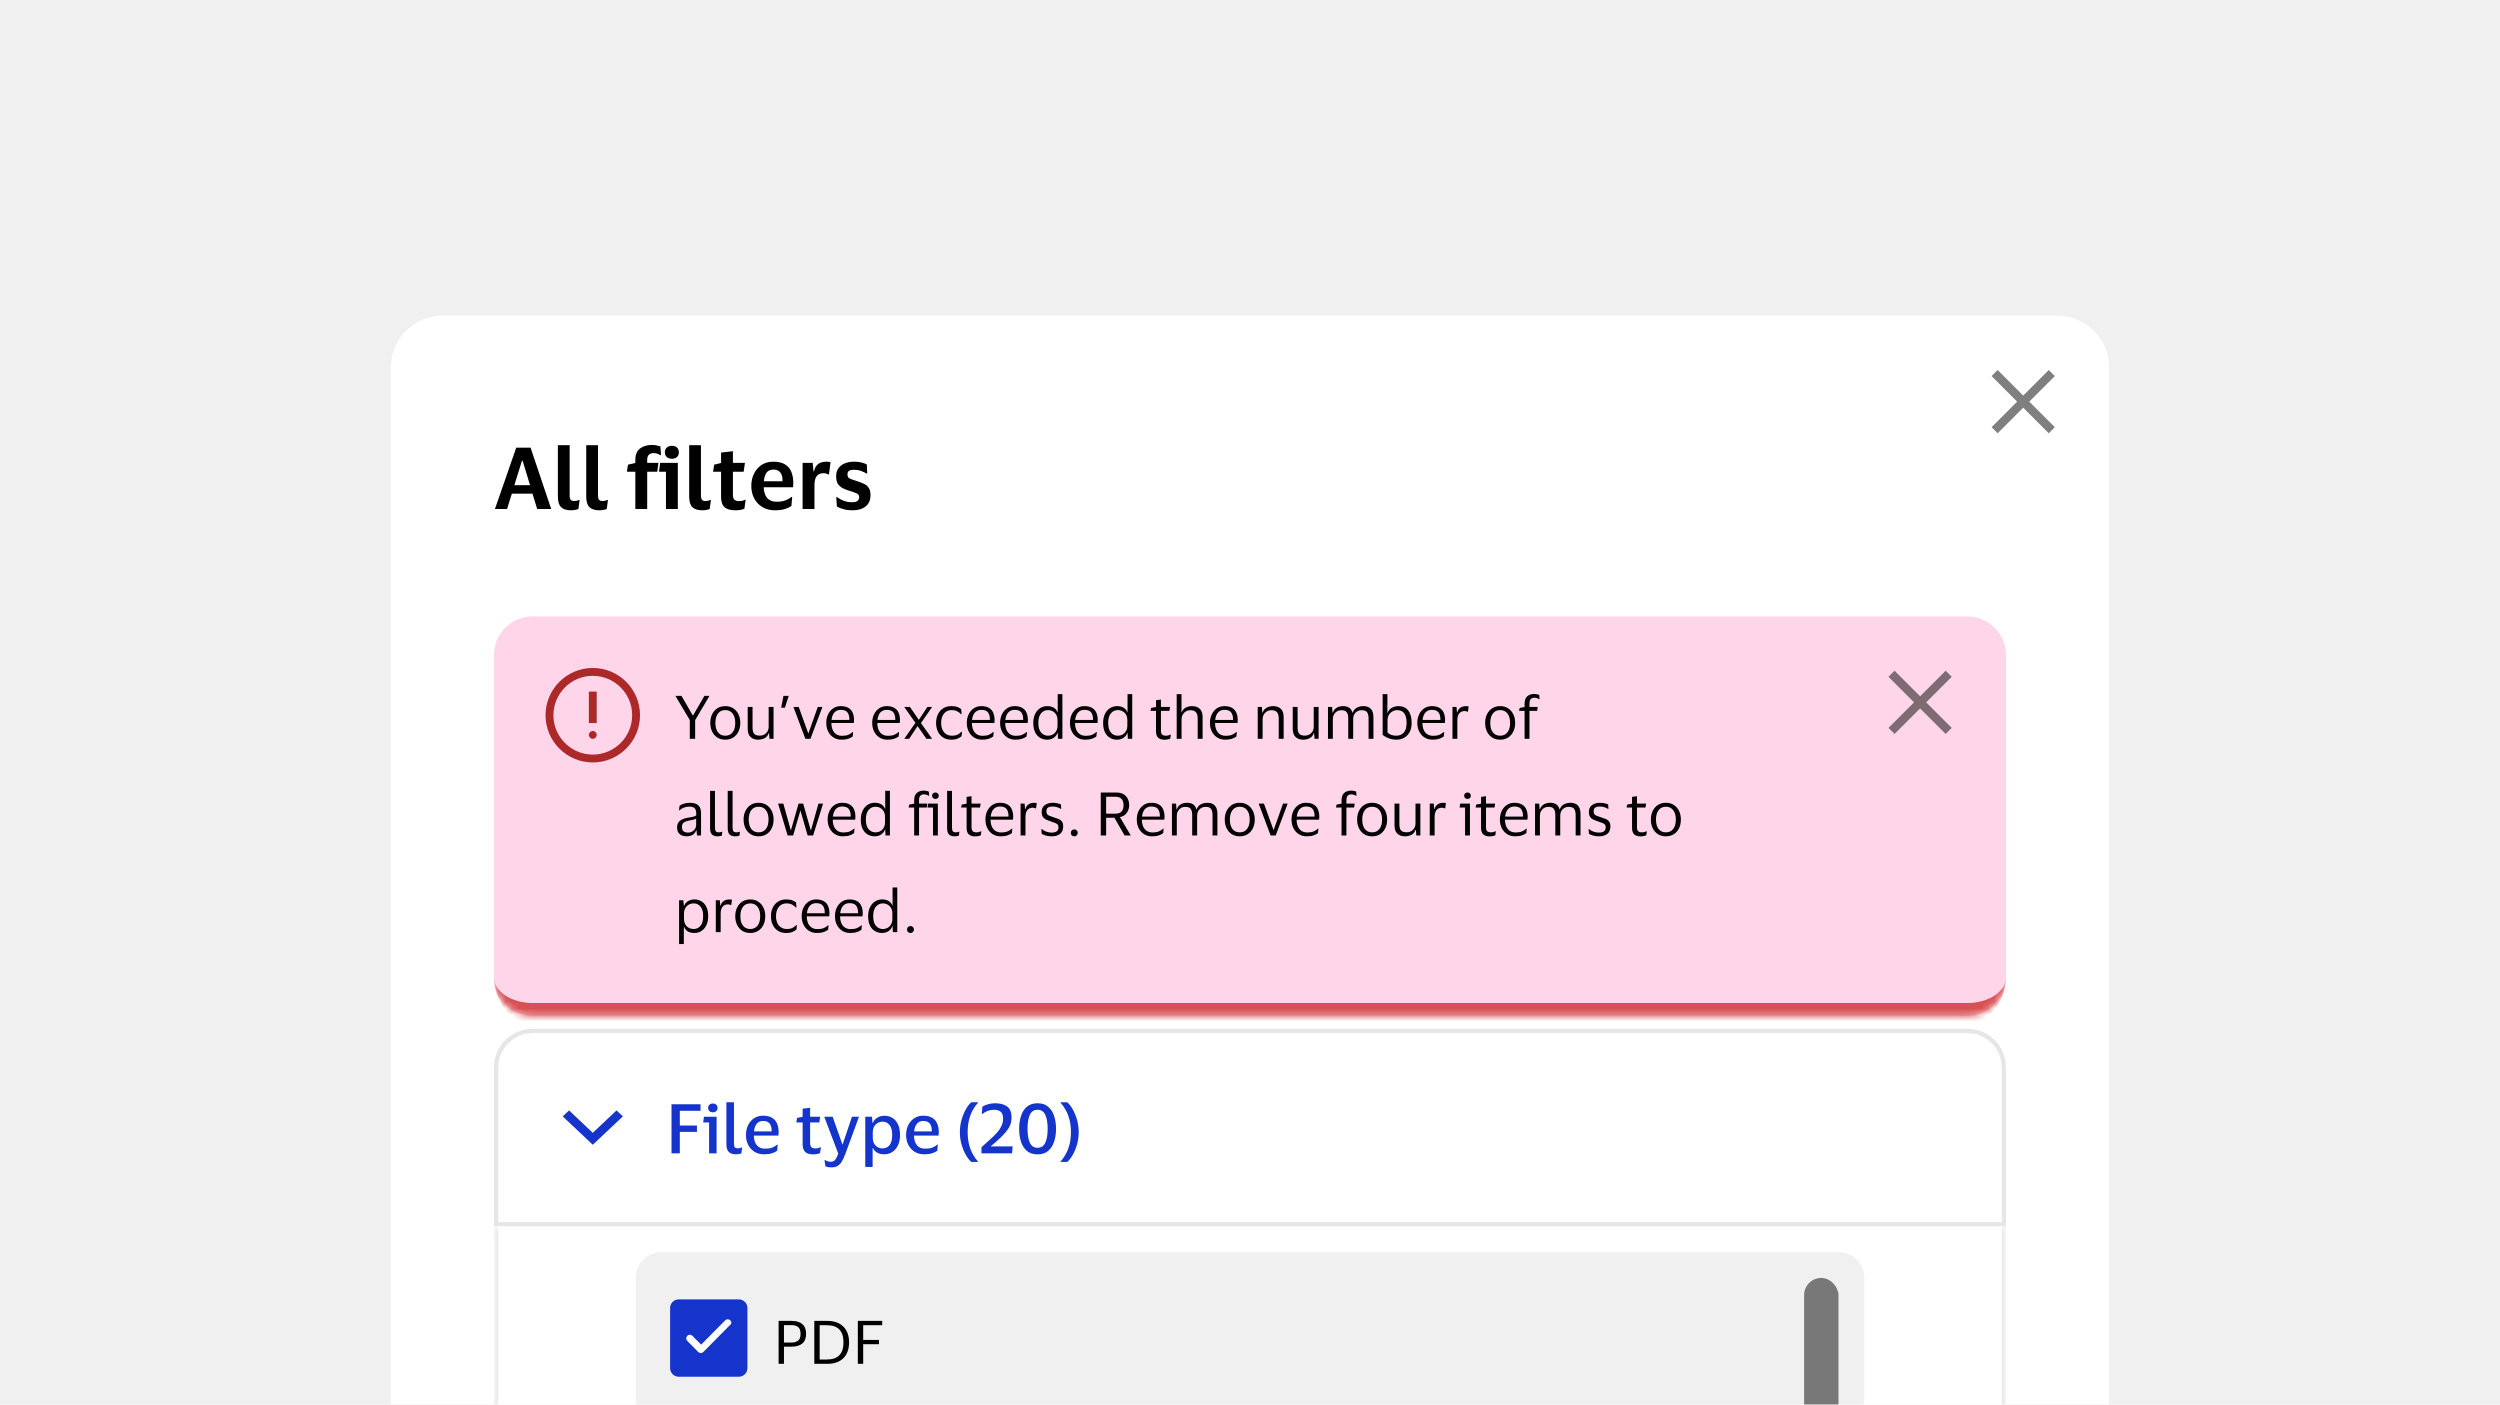 <svg width="388" height="218" viewBox="0 0 388 218" fill="none" xmlns="http://www.w3.org/2000/svg">
<g clip-path="url(#clip0_59958_45419)">
<rect width="388" height="218" fill="#F0F0F0"/>
<g filter="url(#filter0_d_59958_45419)">
<g clip-path="url(#clip1_59958_45419)">
<path d="M60.666 32C60.666 27.582 64.248 24 68.666 24H319.333C323.751 24 327.333 27.582 327.333 32V416C327.333 420.418 323.751 424 319.333 424H68.666C64.248 424 60.666 420.418 60.666 416V32Z" fill="white"/>
<path d="M78.693 54H76.813L80.12 44.48H82.347L85.546 54H83.373L82.64 51.613H79.44L78.693 54ZM79.826 50.307H82.266L81.106 46.493H81.013L79.826 50.307ZM88.409 51.84C88.409 52.213 88.467 52.462 88.583 52.587C88.698 52.702 88.88 52.76 89.129 52.76C89.387 52.76 89.636 52.702 89.876 52.587H89.956L89.769 53.987C89.671 54.049 89.503 54.098 89.263 54.133C89.023 54.178 88.818 54.2 88.649 54.2C87.938 54.2 87.414 54.036 87.076 53.707C86.747 53.378 86.583 52.831 86.583 52.067V44.093H88.409V51.84ZM92.81 51.84C92.81 52.213 92.868 52.462 92.984 52.587C93.099 52.702 93.281 52.76 93.53 52.76C93.788 52.76 94.037 52.702 94.277 52.587H94.357L94.17 53.987C94.073 54.049 93.904 54.098 93.664 54.133C93.424 54.178 93.219 54.2 93.05 54.2C92.339 54.2 91.815 54.036 91.477 53.707C91.148 53.378 90.984 52.831 90.984 52.067V44.093H92.81V51.84ZM100.444 46.427V46.84H102.19L102.004 48.213H100.444V54H98.604V48.213H97.297L97.457 47.12L98.604 46.853V46.4C98.604 45.582 98.844 44.987 99.324 44.613C99.813 44.24 100.444 44.053 101.217 44.053C101.457 44.053 101.71 44.084 101.977 44.147C102.244 44.2 102.417 44.253 102.497 44.307L102.59 45.64H102.47C102.346 45.542 102.195 45.467 102.017 45.413C101.839 45.351 101.648 45.32 101.444 45.32C101.168 45.32 100.933 45.396 100.737 45.547C100.542 45.698 100.444 45.991 100.444 46.427ZM104.278 46.2C103.958 46.2 103.696 46.111 103.492 45.933C103.287 45.756 103.185 45.511 103.185 45.2C103.185 44.88 103.287 44.631 103.492 44.453C103.696 44.276 103.958 44.187 104.278 44.187C104.607 44.187 104.869 44.276 105.065 44.453C105.26 44.631 105.358 44.88 105.358 45.2C105.358 45.511 105.26 45.756 105.065 45.933C104.869 46.111 104.607 46.2 104.278 46.2ZM105.198 46.84V54H103.358V48.213H102.278L102.452 46.84H105.198ZM108.787 51.84C108.787 52.213 108.845 52.462 108.96 52.587C109.076 52.702 109.258 52.76 109.507 52.76C109.765 52.76 110.014 52.702 110.254 52.587H110.334L110.147 53.987C110.049 54.049 109.88 54.098 109.64 54.133C109.4 54.178 109.196 54.2 109.027 54.2C108.316 54.2 107.791 54.036 107.454 53.707C107.125 53.378 106.96 52.831 106.96 52.067V44.093H108.787V51.84ZM113.748 51.8C113.748 52.182 113.832 52.44 114.001 52.573C114.17 52.707 114.388 52.773 114.655 52.773C114.895 52.773 115.086 52.756 115.228 52.72C115.379 52.676 115.517 52.622 115.641 52.56H115.721L115.535 53.933C115.437 54.004 115.255 54.067 114.988 54.12C114.721 54.173 114.446 54.2 114.161 54.2C113.37 54.2 112.797 54.036 112.441 53.707C112.086 53.378 111.908 52.844 111.908 52.107V48.213H110.668L110.841 47.12L111.908 46.853V45.24L113.748 45.027V46.84H115.615L115.415 48.213H113.748V51.8ZM120.521 52.867C121.063 52.867 121.512 52.8 121.868 52.667C122.232 52.533 122.557 52.351 122.841 52.12H122.948L122.828 53.507C122.623 53.684 122.303 53.844 121.868 53.987C121.432 54.129 120.903 54.2 120.281 54.2C119.535 54.2 118.886 54.036 118.335 53.707C117.783 53.378 117.357 52.929 117.055 52.36C116.752 51.791 116.601 51.147 116.601 50.427C116.601 49.707 116.743 49.062 117.028 48.493C117.312 47.924 117.708 47.476 118.215 47.147C118.73 46.818 119.326 46.653 120.001 46.653C120.792 46.653 121.415 46.8 121.868 47.093C122.33 47.387 122.655 47.787 122.841 48.293C123.028 48.791 123.121 49.351 123.121 49.973C123.121 50.062 123.117 50.173 123.108 50.307C123.099 50.431 123.09 50.538 123.081 50.627H118.521V50.667C118.557 51.36 118.739 51.902 119.068 52.293C119.397 52.676 119.881 52.867 120.521 52.867ZM120.041 47.88C119.57 47.88 119.215 48.036 118.975 48.347C118.743 48.658 118.601 49.107 118.548 49.693H121.441V49.467C121.441 48.987 121.326 48.604 121.095 48.32C120.872 48.027 120.521 47.88 120.041 47.88ZM127.805 48.44C127.343 48.44 126.992 48.591 126.752 48.893C126.521 49.196 126.405 49.667 126.405 50.307V54H124.565V46.84H126.125L126.258 48.16H126.338C126.427 47.751 126.569 47.44 126.765 47.227C126.961 47.004 127.187 46.853 127.445 46.773C127.703 46.693 127.974 46.653 128.258 46.653C128.392 46.653 128.516 46.662 128.632 46.68C128.747 46.698 128.836 46.716 128.898 46.733L128.658 48.627H128.538C128.458 48.582 128.361 48.542 128.245 48.507C128.129 48.462 127.983 48.44 127.805 48.44ZM129.769 48.893C129.769 48.404 129.889 47.996 130.129 47.667C130.378 47.329 130.711 47.076 131.129 46.907C131.556 46.738 132.031 46.653 132.556 46.653C133.018 46.653 133.413 46.698 133.742 46.787C134.071 46.876 134.333 46.978 134.529 47.093L134.596 48.493H134.476C134.227 48.333 133.938 48.196 133.609 48.08C133.28 47.964 132.92 47.907 132.529 47.907C132.236 47.907 131.996 47.956 131.809 48.053C131.622 48.151 131.529 48.347 131.529 48.64C131.529 48.924 131.627 49.124 131.822 49.24C132.018 49.347 132.356 49.471 132.836 49.613C133.262 49.747 133.645 49.889 133.982 50.04C134.329 50.182 134.6 50.391 134.796 50.667C135 50.942 135.102 51.333 135.102 51.84C135.102 52.613 134.849 53.2 134.342 53.6C133.845 54 133.169 54.2 132.316 54.2C131.791 54.2 131.329 54.142 130.929 54.027C130.529 53.92 130.182 53.782 129.889 53.613L129.782 52.16H129.902C130.24 52.4 130.6 52.591 130.982 52.733C131.365 52.876 131.773 52.947 132.209 52.947C132.6 52.947 132.885 52.884 133.062 52.76C133.249 52.627 133.342 52.422 133.342 52.147C133.342 51.88 133.227 51.693 132.996 51.587C132.765 51.48 132.391 51.347 131.876 51.187C131.44 51.062 131.067 50.916 130.756 50.747C130.445 50.578 130.2 50.351 130.022 50.067C129.853 49.782 129.769 49.391 129.769 48.893Z" fill="black"/>
<g clip-path="url(#clip2_59958_45419)">
<path d="M318.909 33.366L314.943 37.333L318.909 41.3L317.967 42.242L314 38.276L310.033 42.242L309.091 41.3L313.058 37.333L309.091 33.366L310.033 32.424L314 36.391L317.967 32.424L318.909 33.366Z" fill="black" fill-opacity="0.5"/>
</g>
<g clip-path="url(#clip3_59958_45419)">
<g filter="url(#filter1_dd_59958_45419)">
<g clip-path="url(#clip4_59958_45419)">
<mask id="path-5-inside-1_59958_45419" fill="white">
<path d="M76.666 74.667C76.666 71.353 79.353 68.667 82.666 68.667H305.333C308.647 68.667 311.333 71.353 311.333 74.667V124.667C311.333 127.981 308.647 130.667 305.333 130.667H82.666C79.353 130.667 76.666 127.981 76.666 124.667V74.667Z"/>
</mask>
<path d="M76.666 74.667C76.666 71.353 79.353 68.667 82.666 68.667H305.333C308.647 68.667 311.333 71.353 311.333 74.667V124.667C311.333 127.981 308.647 130.667 305.333 130.667H82.666C79.353 130.667 76.666 127.981 76.666 124.667V74.667Z" fill="#FFD6E9"/>
<g clip-path="url(#clip5_59958_45419)">
<path d="M92 91.334C87.954 91.334 84.666 88.046 84.666 84C84.666 79.955 87.954 76.667 92 76.667C96.045 76.667 99.333 79.955 99.333 84C99.333 88.046 96.045 91.334 92 91.334ZM92 77.889C88.633 77.889 85.889 80.633 85.889 84C85.889 87.368 88.633 90.111 92 90.111C95.367 90.111 98.111 87.368 98.111 84C98.111 80.633 95.367 77.889 92 77.889Z" fill="#AD2929"/>
<path fill-rule="evenodd" clip-rule="evenodd" d="M91.389 80.333V85.222H92.611V80.333H91.389ZM92 87.667C92.338 87.667 92.611 87.393 92.611 87.055C92.611 86.718 92.338 86.444 92 86.444C91.663 86.444 91.389 86.718 91.389 87.055C91.389 87.393 91.663 87.667 92 87.667Z" fill="#AD2929"/>
</g>
<path d="M107.056 87.667V84.755L104.825 81.003H105.768L107.513 84.027H107.569L109.324 81.003H110.108L107.887 84.764V87.667H107.056ZM112.57 82.59C113.037 82.59 113.444 82.702 113.793 82.926C114.141 83.15 114.412 83.458 114.605 83.85C114.798 84.235 114.894 84.683 114.894 85.194C114.894 85.704 114.798 86.155 114.605 86.547C114.412 86.939 114.141 87.247 113.793 87.471C113.444 87.689 113.037 87.798 112.57 87.798C112.097 87.798 111.686 87.689 111.338 87.471C110.99 87.247 110.719 86.939 110.526 86.547C110.333 86.155 110.237 85.704 110.237 85.194C110.237 84.683 110.333 84.235 110.526 83.85C110.719 83.458 110.99 83.15 111.338 82.926C111.686 82.702 112.097 82.59 112.57 82.59ZM112.57 87.182C113.055 87.182 113.432 87.007 113.699 86.659C113.973 86.311 114.11 85.822 114.11 85.194C114.11 84.571 113.973 84.086 113.699 83.738C113.432 83.383 113.055 83.206 112.57 83.206C112.078 83.206 111.699 83.383 111.431 83.738C111.164 84.086 111.03 84.571 111.03 85.194C111.03 85.822 111.164 86.311 111.431 86.659C111.699 87.007 112.078 87.182 112.57 87.182ZM117.935 87.172C118.183 87.172 118.411 87.116 118.616 87.004C118.821 86.886 118.986 86.724 119.111 86.519C119.235 86.307 119.297 86.058 119.297 85.772V82.72H120.053V87.667H119.428L119.353 86.771H119.307C119.182 87.157 118.964 87.424 118.653 87.574C118.348 87.723 118.019 87.798 117.664 87.798C117.166 87.798 116.771 87.658 116.479 87.378C116.186 87.098 116.04 86.665 116.04 86.08V82.72H116.796V85.931C116.796 86.354 116.877 86.668 117.039 86.874C117.207 87.073 117.505 87.172 117.935 87.172ZM121.593 81.003H122.405L121.817 82.832H121.238L121.593 81.003ZM123.961 82.72L125.436 86.799H125.473L126.92 82.72H127.639L125.781 87.667H124.997L123.14 82.72H123.961ZM130.674 87.2C131.085 87.2 131.411 87.147 131.654 87.042C131.903 86.936 132.133 86.79 132.345 86.603H132.41L132.345 87.294C132.208 87.412 131.99 87.527 131.691 87.639C131.399 87.745 131.038 87.798 130.609 87.798C130.136 87.798 129.722 87.686 129.367 87.462C129.013 87.238 128.736 86.93 128.537 86.538C128.338 86.146 128.238 85.698 128.238 85.194C128.238 84.69 128.334 84.242 128.527 83.85C128.72 83.458 128.985 83.15 129.321 82.926C129.663 82.702 130.049 82.59 130.478 82.59C130.976 82.59 131.377 82.683 131.682 82.87C131.987 83.05 132.208 83.305 132.345 83.635C132.482 83.965 132.55 84.347 132.55 84.783C132.55 84.845 132.544 84.917 132.531 84.998C132.525 85.079 132.519 85.15 132.513 85.212H129.031V85.25C129.038 85.853 129.184 86.329 129.47 86.678C129.762 87.026 130.164 87.2 130.674 87.2ZM130.487 83.168C130.077 83.168 129.747 83.305 129.498 83.579C129.255 83.853 129.106 84.239 129.05 84.736H131.822V84.634C131.822 84.186 131.726 83.831 131.533 83.57C131.34 83.302 130.991 83.168 130.487 83.168ZM137.802 87.2C138.212 87.2 138.539 87.147 138.782 87.042C139.03 86.936 139.261 86.79 139.472 86.603H139.538L139.472 87.294C139.335 87.412 139.118 87.527 138.819 87.639C138.526 87.745 138.166 87.798 137.736 87.798C137.263 87.798 136.85 87.686 136.495 87.462C136.14 87.238 135.863 86.93 135.664 86.538C135.465 86.146 135.366 85.698 135.366 85.194C135.366 84.69 135.462 84.242 135.655 83.85C135.848 83.458 136.112 83.15 136.448 82.926C136.79 82.702 137.176 82.59 137.606 82.59C138.103 82.59 138.505 82.683 138.81 82.87C139.114 83.05 139.335 83.305 139.472 83.635C139.609 83.965 139.678 84.347 139.678 84.783C139.678 84.845 139.671 84.917 139.659 84.998C139.653 85.079 139.646 85.15 139.64 85.212H136.159V85.25C136.165 85.853 136.311 86.329 136.598 86.678C136.89 87.026 137.291 87.2 137.802 87.2ZM137.615 83.168C137.204 83.168 136.874 83.305 136.626 83.579C136.383 83.853 136.234 84.239 136.178 84.736H138.95V84.634C138.95 84.186 138.853 83.831 138.66 83.57C138.467 83.302 138.119 83.168 137.615 83.168ZM141.094 87.667H140.338L142.074 85.184L140.338 82.72H141.224L142.587 84.708H142.615L143.931 82.72H144.659L142.932 85.222L144.668 87.667H143.782L142.428 85.707H142.4L141.094 87.667ZM145.282 85.194C145.282 84.69 145.379 84.242 145.572 83.85C145.765 83.458 146.035 83.15 146.384 82.926C146.738 82.702 147.155 82.59 147.634 82.59C148.039 82.59 148.366 82.639 148.614 82.739C148.863 82.838 149.05 82.944 149.174 83.056L149.24 83.859H149.174C148.988 83.66 148.776 83.501 148.54 83.383C148.31 83.265 148.02 83.206 147.672 83.206C147.199 83.206 146.813 83.383 146.514 83.738C146.216 84.092 146.066 84.578 146.066 85.194C146.066 85.822 146.219 86.311 146.524 86.659C146.835 87.007 147.233 87.182 147.718 87.182C147.98 87.182 148.198 87.157 148.372 87.107C148.552 87.051 148.708 86.976 148.838 86.883C148.975 86.79 149.109 86.684 149.24 86.566H149.314L149.24 87.247C149.109 87.384 148.907 87.511 148.633 87.63C148.366 87.742 148.03 87.798 147.625 87.798C147.146 87.798 146.729 87.686 146.374 87.462C146.026 87.238 145.755 86.93 145.562 86.538C145.376 86.146 145.282 85.698 145.282 85.194ZM152.485 87.2C152.896 87.2 153.223 87.147 153.465 87.042C153.714 86.936 153.944 86.79 154.156 86.603H154.221L154.156 87.294C154.019 87.412 153.801 87.527 153.503 87.639C153.21 87.745 152.849 87.798 152.42 87.798C151.947 87.798 151.533 87.686 151.179 87.462C150.824 87.238 150.547 86.93 150.348 86.538C150.149 86.146 150.049 85.698 150.049 85.194C150.049 84.69 150.146 84.242 150.339 83.85C150.531 83.458 150.796 83.15 151.132 82.926C151.474 82.702 151.86 82.59 152.289 82.59C152.787 82.59 153.188 82.683 153.493 82.87C153.798 83.05 154.019 83.305 154.156 83.635C154.293 83.965 154.361 84.347 154.361 84.783C154.361 84.845 154.355 84.917 154.343 84.998C154.336 85.079 154.33 85.15 154.324 85.212H150.843V85.25C150.849 85.853 150.995 86.329 151.281 86.678C151.574 87.026 151.975 87.2 152.485 87.2ZM152.299 83.168C151.888 83.168 151.558 83.305 151.309 83.579C151.067 83.853 150.917 84.239 150.861 84.736H153.633V84.634C153.633 84.186 153.537 83.831 153.344 83.57C153.151 83.302 152.803 83.168 152.299 83.168ZM157.653 87.2C158.064 87.2 158.39 87.147 158.633 87.042C158.882 86.936 159.112 86.79 159.324 86.603H159.389L159.324 87.294C159.187 87.412 158.969 87.527 158.67 87.639C158.378 87.745 158.017 87.798 157.588 87.798C157.115 87.798 156.701 87.686 156.346 87.462C155.992 87.238 155.715 86.93 155.516 86.538C155.317 86.146 155.217 85.698 155.217 85.194C155.217 84.69 155.314 84.242 155.506 83.85C155.699 83.458 155.964 83.15 156.3 82.926C156.642 82.702 157.028 82.59 157.457 82.59C157.955 82.59 158.356 82.683 158.661 82.87C158.966 83.05 159.187 83.305 159.324 83.635C159.461 83.965 159.529 84.347 159.529 84.783C159.529 84.845 159.523 84.917 159.51 84.998C159.504 85.079 159.498 85.15 159.492 85.212H156.01V85.25C156.017 85.853 156.163 86.329 156.449 86.678C156.742 87.026 157.143 87.2 157.653 87.2ZM157.466 83.168C157.056 83.168 156.726 83.305 156.477 83.579C156.234 83.853 156.085 84.239 156.029 84.736H158.801V84.634C158.801 84.186 158.705 83.831 158.512 83.57C158.319 83.302 157.97 83.168 157.466 83.168ZM160.366 85.194C160.366 84.665 160.46 84.207 160.646 83.822C160.833 83.43 161.088 83.128 161.412 82.916C161.742 82.698 162.115 82.59 162.532 82.59C162.942 82.59 163.285 82.674 163.558 82.842C163.832 83.01 164.019 83.243 164.118 83.542H164.156V80.732H164.884V87.667H164.202L164.156 86.734H164.118C164.019 87.051 163.823 87.309 163.53 87.508C163.244 87.701 162.905 87.798 162.513 87.798C162.115 87.798 161.751 87.701 161.421 87.508C161.098 87.315 160.839 87.026 160.646 86.64C160.46 86.254 160.366 85.772 160.366 85.194ZM164.128 84.783C164.128 84.285 163.985 83.899 163.698 83.626C163.412 83.346 163.061 83.206 162.644 83.206C162.221 83.206 161.866 83.371 161.58 83.7C161.294 84.024 161.15 84.522 161.15 85.194C161.15 85.872 161.294 86.373 161.58 86.696C161.866 87.02 162.221 87.182 162.644 87.182C162.918 87.182 163.166 87.119 163.39 86.995C163.621 86.864 163.801 86.681 163.932 86.444C164.062 86.208 164.128 85.928 164.128 85.604V84.783ZM168.49 87.2C168.901 87.2 169.228 87.147 169.47 87.042C169.719 86.936 169.95 86.79 170.161 86.603H170.226L170.161 87.294C170.024 87.412 169.806 87.527 169.508 87.639C169.215 87.745 168.854 87.798 168.425 87.798C167.952 87.798 167.538 87.686 167.184 87.462C166.829 87.238 166.552 86.93 166.353 86.538C166.154 86.146 166.054 85.698 166.054 85.194C166.054 84.69 166.151 84.242 166.344 83.85C166.537 83.458 166.801 83.15 167.137 82.926C167.479 82.702 167.865 82.59 168.294 82.59C168.792 82.59 169.194 82.683 169.498 82.87C169.803 83.05 170.024 83.305 170.161 83.635C170.298 83.965 170.366 84.347 170.366 84.783C170.366 84.845 170.36 84.917 170.348 84.998C170.342 85.079 170.335 85.15 170.329 85.212H166.848V85.25C166.854 85.853 167 86.329 167.286 86.678C167.579 87.026 167.98 87.2 168.49 87.2ZM168.304 83.168C167.893 83.168 167.563 83.305 167.314 83.579C167.072 83.853 166.922 84.239 166.866 84.736H169.638V84.634C169.638 84.186 169.542 83.831 169.349 83.57C169.156 83.302 168.808 83.168 168.304 83.168ZM171.204 85.194C171.204 84.665 171.297 84.207 171.484 83.822C171.67 83.43 171.925 83.128 172.249 82.916C172.579 82.698 172.952 82.59 173.369 82.59C173.78 82.59 174.122 82.674 174.396 82.842C174.669 83.01 174.856 83.243 174.956 83.542H174.993V80.732H175.721V87.667H175.04L174.993 86.734H174.956C174.856 87.051 174.66 87.309 174.368 87.508C174.081 87.701 173.742 87.798 173.35 87.798C172.952 87.798 172.588 87.701 172.258 87.508C171.935 87.315 171.677 87.026 171.484 86.64C171.297 86.254 171.204 85.772 171.204 85.194ZM174.965 84.783C174.965 84.285 174.822 83.899 174.536 83.626C174.249 83.346 173.898 83.206 173.481 83.206C173.058 83.206 172.703 83.371 172.417 83.7C172.131 84.024 171.988 84.522 171.988 85.194C171.988 85.872 172.131 86.373 172.417 86.696C172.703 87.02 173.058 87.182 173.481 87.182C173.755 87.182 174.004 87.119 174.228 86.995C174.458 86.864 174.638 86.681 174.769 86.444C174.9 86.208 174.965 85.928 174.965 85.604V84.783ZM180.177 86.36C180.177 86.684 180.242 86.902 180.373 87.014C180.509 87.126 180.681 87.182 180.886 87.182C181.073 87.182 181.222 87.166 181.334 87.135C181.446 87.098 181.549 87.057 181.642 87.014H181.707L181.623 87.63C181.555 87.673 181.437 87.714 181.269 87.751C181.101 87.788 180.92 87.807 180.727 87.807C180.31 87.807 179.987 87.704 179.757 87.499C179.526 87.294 179.411 86.954 179.411 86.482V83.327H178.562L178.655 82.87L179.411 82.73V81.675L180.177 81.572V82.72H181.595L181.493 83.327H180.177V86.36ZM184.75 83.224C184.495 83.224 184.262 83.287 184.05 83.411C183.845 83.529 183.68 83.697 183.556 83.915C183.437 84.126 183.378 84.372 183.378 84.652V87.667H182.622V80.732H183.369V83.57H183.406C183.5 83.302 183.633 83.1 183.808 82.963C183.982 82.82 184.175 82.723 184.386 82.674C184.598 82.618 184.809 82.59 185.021 82.59C185.525 82.59 185.92 82.73 186.206 83.01C186.499 83.283 186.645 83.71 186.645 84.288V87.667H185.88V84.503C185.88 84.08 185.793 83.763 185.618 83.551C185.444 83.333 185.155 83.224 184.75 83.224ZM190.22 87.2C190.63 87.2 190.957 87.147 191.2 87.042C191.448 86.936 191.679 86.79 191.89 86.603H191.956L191.89 87.294C191.753 87.412 191.536 87.527 191.237 87.639C190.944 87.745 190.584 87.798 190.154 87.798C189.681 87.798 189.268 87.686 188.913 87.462C188.558 87.238 188.281 86.93 188.082 86.538C187.883 86.146 187.784 85.698 187.784 85.194C187.784 84.69 187.88 84.242 188.073 83.85C188.266 83.458 188.53 83.15 188.866 82.926C189.208 82.702 189.594 82.59 190.024 82.59C190.521 82.59 190.923 82.683 191.228 82.87C191.532 83.05 191.753 83.305 191.89 83.635C192.027 83.965 192.096 84.347 192.096 84.783C192.096 84.845 192.089 84.917 192.077 84.998C192.071 85.079 192.064 85.15 192.058 85.212H188.577V85.25C188.583 85.853 188.729 86.329 189.016 86.678C189.308 87.026 189.709 87.2 190.22 87.2ZM190.033 83.168C189.622 83.168 189.292 83.305 189.044 83.579C188.801 83.853 188.652 84.239 188.596 84.736H191.368V84.634C191.368 84.186 191.271 83.831 191.078 83.57C190.885 83.302 190.537 83.168 190.033 83.168ZM197.328 83.224C197.073 83.224 196.84 83.287 196.628 83.411C196.423 83.529 196.258 83.697 196.134 83.915C196.016 84.126 195.956 84.372 195.956 84.652V87.667H195.2V82.72H195.844L195.91 83.607H195.956C196.05 83.346 196.184 83.14 196.358 82.991C196.538 82.842 196.737 82.739 196.955 82.683C197.173 82.621 197.388 82.59 197.599 82.59C198.103 82.59 198.498 82.73 198.784 83.01C199.077 83.283 199.223 83.71 199.223 84.288V87.667H198.458V84.503C198.458 84.08 198.371 83.763 198.196 83.551C198.022 83.333 197.733 83.224 197.328 83.224ZM202.527 87.172C202.776 87.172 203.003 87.116 203.208 87.004C203.414 86.886 203.579 86.724 203.703 86.519C203.827 86.307 203.89 86.058 203.89 85.772V82.72H204.646V87.667H204.02L203.946 86.771H203.899C203.775 87.157 203.557 87.424 203.246 87.574C202.941 87.723 202.611 87.798 202.256 87.798C201.759 87.798 201.363 87.658 201.071 87.378C200.779 87.098 200.632 86.665 200.632 86.08V82.72H201.388V85.931C201.388 86.354 201.469 86.668 201.631 86.874C201.799 87.073 202.098 87.172 202.527 87.172ZM208.174 83.224C207.925 83.224 207.701 83.283 207.502 83.402C207.302 83.52 207.144 83.685 207.026 83.896C206.914 84.102 206.858 84.335 206.858 84.596V87.667H206.102V82.72H206.746L206.811 83.607H206.867C206.954 83.339 207.082 83.134 207.25 82.991C207.418 82.842 207.607 82.739 207.819 82.683C208.03 82.621 208.242 82.59 208.454 82.59C208.839 82.59 209.154 82.674 209.396 82.842C209.645 83.01 209.813 83.265 209.9 83.607H209.947C210.04 83.339 210.174 83.134 210.348 82.991C210.529 82.842 210.728 82.739 210.946 82.683C211.17 82.621 211.387 82.59 211.599 82.59C212.103 82.59 212.489 82.733 212.756 83.019C213.024 83.299 213.158 83.731 213.158 84.316V87.667H212.402V84.494C212.402 84.077 212.327 83.763 212.178 83.551C212.034 83.333 211.751 83.224 211.328 83.224C210.949 83.224 210.634 83.349 210.386 83.598C210.137 83.847 210.012 84.179 210.012 84.596V87.667H209.247V84.494C209.247 84.077 209.172 83.763 209.023 83.551C208.88 83.333 208.597 83.224 208.174 83.224ZM216.697 87.798C216.41 87.798 216.13 87.76 215.857 87.686C215.589 87.611 215.343 87.518 215.119 87.406C214.901 87.287 214.724 87.166 214.587 87.042V80.732H215.325V83.616H215.362C215.499 83.262 215.723 83.003 216.034 82.842C216.345 82.674 216.684 82.59 217.051 82.59C217.705 82.59 218.205 82.817 218.554 83.271C218.909 83.719 219.086 84.36 219.086 85.194C219.086 85.766 218.98 86.245 218.769 86.631C218.557 87.017 218.271 87.309 217.91 87.508C217.549 87.701 217.145 87.798 216.697 87.798ZM216.706 87.182C217.173 87.182 217.555 87.026 217.854 86.715C218.153 86.398 218.302 85.891 218.302 85.194C218.302 83.874 217.817 83.215 216.846 83.215C216.585 83.215 216.339 83.28 216.109 83.411C215.878 83.535 215.692 83.716 215.549 83.952C215.412 84.189 215.343 84.469 215.343 84.792V86.696C215.493 86.846 215.682 86.964 215.913 87.051C216.149 87.138 216.413 87.182 216.706 87.182ZM222.403 87.2C222.814 87.2 223.14 87.147 223.383 87.042C223.632 86.936 223.862 86.79 224.074 86.603H224.139L224.074 87.294C223.937 87.412 223.719 87.527 223.42 87.639C223.128 87.745 222.767 87.798 222.338 87.798C221.865 87.798 221.451 87.686 221.096 87.462C220.742 87.238 220.465 86.93 220.266 86.538C220.067 86.146 219.967 85.698 219.967 85.194C219.967 84.69 220.064 84.242 220.256 83.85C220.449 83.458 220.714 83.15 221.05 82.926C221.392 82.702 221.778 82.59 222.207 82.59C222.705 82.59 223.106 82.683 223.411 82.87C223.716 83.05 223.937 83.305 224.074 83.635C224.211 83.965 224.279 84.347 224.279 84.783C224.279 84.845 224.273 84.917 224.26 84.998C224.254 85.079 224.248 85.15 224.242 85.212H220.76V85.25C220.767 85.853 220.913 86.329 221.199 86.678C221.492 87.026 221.893 87.2 222.403 87.2ZM222.216 83.168C221.806 83.168 221.476 83.305 221.227 83.579C220.984 83.853 220.835 84.239 220.779 84.736H223.551V84.634C223.551 84.186 223.455 83.831 223.262 83.57C223.069 83.302 222.72 83.168 222.216 83.168ZM227.319 83.355C226.952 83.355 226.669 83.479 226.47 83.728C226.277 83.971 226.18 84.338 226.18 84.83V87.667H225.424V82.72H226.05L226.124 83.579H226.162C226.236 83.318 226.345 83.115 226.488 82.972C226.632 82.829 226.793 82.73 226.974 82.674C227.16 82.618 227.35 82.59 227.543 82.59C227.618 82.59 227.692 82.596 227.767 82.608C227.842 82.621 227.898 82.633 227.935 82.646L227.823 83.467H227.767C227.724 83.448 227.664 83.427 227.59 83.402C227.515 83.371 227.425 83.355 227.319 83.355ZM232.828 82.59C233.294 82.59 233.702 82.702 234.05 82.926C234.399 83.15 234.67 83.458 234.862 83.85C235.055 84.235 235.152 84.683 235.152 85.194C235.152 85.704 235.055 86.155 234.862 86.547C234.67 86.939 234.399 87.247 234.05 87.471C233.702 87.689 233.294 87.798 232.828 87.798C232.355 87.798 231.944 87.689 231.596 87.471C231.247 87.247 230.977 86.939 230.784 86.547C230.591 86.155 230.494 85.704 230.494 85.194C230.494 84.683 230.591 84.235 230.784 83.85C230.977 83.458 231.247 83.15 231.596 82.926C231.944 82.702 232.355 82.59 232.828 82.59ZM232.828 87.182C233.313 87.182 233.69 87.007 233.957 86.659C234.231 86.311 234.368 85.822 234.368 85.194C234.368 84.571 234.231 84.086 233.957 83.738C233.69 83.383 233.313 83.206 232.828 83.206C232.336 83.206 231.957 83.383 231.689 83.738C231.422 84.086 231.288 84.571 231.288 85.194C231.288 85.822 231.422 86.311 231.689 86.659C231.957 87.007 232.336 87.182 232.828 87.182ZM237.372 82.188V82.72H238.66L238.567 83.327H237.372V87.667H236.616V83.327H235.757L235.851 82.87L236.616 82.73V82.216C236.616 81.681 236.756 81.295 237.036 81.059C237.316 80.823 237.661 80.704 238.072 80.704C238.246 80.704 238.411 80.723 238.567 80.76C238.722 80.791 238.831 80.826 238.893 80.863L238.94 81.516H238.875C238.794 81.454 238.688 81.401 238.557 81.358C238.427 81.308 238.284 81.283 238.128 81.283C238.004 81.283 237.882 81.308 237.764 81.358C237.652 81.401 237.559 81.488 237.484 81.619C237.409 81.743 237.372 81.933 237.372 82.188ZM105.385 98.775L105.469 98.047C105.643 97.922 105.871 97.817 106.151 97.73C106.431 97.636 106.729 97.59 107.047 97.59C107.638 97.59 108.076 97.717 108.363 97.972C108.655 98.221 108.801 98.632 108.801 99.204V102.667H108.176L108.101 101.864H108.045C107.933 102.182 107.75 102.418 107.495 102.574C107.239 102.723 106.925 102.798 106.552 102.798C106.291 102.798 106.048 102.751 105.824 102.658C105.6 102.564 105.419 102.418 105.283 102.219C105.152 102.014 105.087 101.746 105.087 101.416C105.087 100.95 105.23 100.607 105.516 100.39C105.802 100.172 106.179 100.019 106.645 99.932C107.037 99.864 107.351 99.805 107.588 99.755C107.824 99.699 107.98 99.627 108.055 99.54V99.242C108.055 98.881 107.977 98.616 107.821 98.448C107.666 98.274 107.376 98.187 106.953 98.187C106.679 98.187 106.409 98.237 106.141 98.336C105.88 98.436 105.65 98.582 105.451 98.775H105.385ZM108.045 101.043V100.035C107.964 100.103 107.815 100.166 107.597 100.222C107.379 100.271 107.109 100.327 106.785 100.39C106.511 100.446 106.284 100.539 106.104 100.67C105.93 100.8 105.843 101.034 105.843 101.37C105.843 101.675 105.927 101.892 106.095 102.023C106.263 102.154 106.487 102.219 106.767 102.219C107.034 102.219 107.264 102.16 107.457 102.042C107.65 101.923 107.796 101.774 107.896 101.594C107.995 101.413 108.045 101.23 108.045 101.043ZM110.963 101.407C110.963 101.724 111.009 101.933 111.103 102.032C111.196 102.132 111.339 102.182 111.532 102.182C111.644 102.182 111.737 102.172 111.812 102.154C111.893 102.135 111.971 102.11 112.045 102.079H112.101L112.036 102.686C111.955 102.723 111.852 102.751 111.728 102.77C111.61 102.788 111.488 102.798 111.364 102.798C110.984 102.798 110.695 102.701 110.496 102.508C110.303 102.315 110.207 101.979 110.207 101.5V95.742H110.963V101.407ZM113.697 101.407C113.697 101.724 113.744 101.933 113.837 102.032C113.93 102.132 114.073 102.182 114.266 102.182C114.378 102.182 114.472 102.172 114.546 102.154C114.627 102.135 114.705 102.11 114.78 102.079H114.836L114.77 102.686C114.689 102.723 114.587 102.751 114.462 102.77C114.344 102.788 114.223 102.798 114.098 102.798C113.719 102.798 113.429 102.701 113.23 102.508C113.037 102.315 112.941 101.979 112.941 101.5V95.742H113.697V101.407ZM117.738 97.59C118.205 97.59 118.612 97.702 118.961 97.926C119.309 98.15 119.58 98.458 119.773 98.85C119.966 99.235 120.062 99.683 120.062 100.194C120.062 100.704 119.966 101.155 119.773 101.547C119.58 101.939 119.309 102.247 118.961 102.471C118.612 102.689 118.205 102.798 117.738 102.798C117.265 102.798 116.854 102.689 116.506 102.471C116.158 102.247 115.887 101.939 115.694 101.547C115.501 101.155 115.405 100.704 115.405 100.194C115.405 99.683 115.501 99.235 115.694 98.85C115.887 98.458 116.158 98.15 116.506 97.926C116.854 97.702 117.265 97.59 117.738 97.59ZM117.738 102.182C118.223 102.182 118.6 102.007 118.867 101.659C119.141 101.311 119.278 100.822 119.278 100.194C119.278 99.571 119.141 99.086 118.867 98.738C118.6 98.383 118.223 98.206 117.738 98.206C117.246 98.206 116.867 98.383 116.599 98.738C116.332 99.086 116.198 99.571 116.198 100.194C116.198 100.822 116.332 101.311 116.599 101.659C116.867 102.007 117.246 102.182 117.738 102.182ZM121.574 97.72L122.722 101.836H122.759L123.935 97.72H124.654L125.821 101.836H125.867L127.025 97.72H127.743L126.194 102.667H125.345L124.225 98.775L123.095 102.667H122.237L120.762 97.72H121.574ZM130.884 102.2C131.294 102.2 131.621 102.147 131.864 102.042C132.113 101.936 132.343 101.79 132.554 101.603H132.62L132.554 102.294C132.417 102.412 132.2 102.527 131.901 102.639C131.609 102.745 131.248 102.798 130.818 102.798C130.345 102.798 129.932 102.686 129.577 102.462C129.222 102.238 128.945 101.93 128.746 101.538C128.547 101.146 128.448 100.698 128.448 100.194C128.448 99.69 128.544 99.242 128.737 98.85C128.93 98.458 129.194 98.15 129.53 97.926C129.873 97.702 130.258 97.59 130.688 97.59C131.185 97.59 131.587 97.683 131.892 97.87C132.197 98.05 132.417 98.305 132.554 98.635C132.691 98.965 132.76 99.347 132.76 99.783C132.76 99.845 132.753 99.917 132.741 99.998C132.735 100.079 132.729 100.15 132.722 100.212H129.241V100.25C129.247 100.853 129.393 101.329 129.68 101.678C129.972 102.026 130.373 102.2 130.884 102.2ZM130.697 98.168C130.286 98.168 129.957 98.305 129.708 98.579C129.465 98.853 129.316 99.239 129.26 99.736H132.032V99.634C132.032 99.186 131.935 98.831 131.742 98.57C131.549 98.302 131.201 98.168 130.697 98.168ZM133.597 100.194C133.597 99.665 133.69 99.207 133.877 98.822C134.064 98.43 134.319 98.128 134.642 97.916C134.972 97.698 135.345 97.59 135.762 97.59C136.173 97.59 136.515 97.674 136.789 97.842C137.063 98.01 137.249 98.243 137.349 98.542H137.386V95.732H138.114V102.667H137.433L137.386 101.734H137.349C137.249 102.051 137.053 102.309 136.761 102.508C136.475 102.701 136.136 102.798 135.744 102.798C135.345 102.798 134.981 102.701 134.652 102.508C134.328 102.315 134.07 102.026 133.877 101.64C133.69 101.255 133.597 100.772 133.597 100.194ZM137.358 99.783C137.358 99.285 137.215 98.899 136.929 98.626C136.643 98.346 136.291 98.206 135.874 98.206C135.451 98.206 135.096 98.371 134.81 98.7C134.524 99.024 134.381 99.522 134.381 100.194C134.381 100.872 134.524 101.373 134.81 101.696C135.096 102.02 135.451 102.182 135.874 102.182C136.148 102.182 136.397 102.119 136.621 101.995C136.851 101.864 137.032 101.681 137.162 101.444C137.293 101.208 137.358 100.928 137.358 100.604V99.783ZM142.635 97.188V97.72H143.923L143.83 98.327H142.635V102.667H141.879V98.327H141.02L141.114 97.87L141.879 97.73V97.216C141.879 96.681 142.019 96.295 142.299 96.059C142.579 95.823 142.924 95.704 143.335 95.704C143.509 95.704 143.674 95.723 143.83 95.76C143.985 95.791 144.094 95.826 144.156 95.863L144.203 96.516H144.138C144.057 96.454 143.951 96.401 143.82 96.358C143.69 96.308 143.547 96.283 143.391 96.283C143.267 96.283 143.145 96.308 143.027 96.358C142.915 96.401 142.822 96.488 142.747 96.619C142.672 96.743 142.635 96.933 142.635 97.188ZM145.182 96.992C145.033 96.992 144.909 96.949 144.809 96.862C144.709 96.768 144.66 96.647 144.66 96.498C144.66 96.348 144.709 96.227 144.809 96.134C144.909 96.04 145.033 95.994 145.182 95.994C145.332 95.994 145.453 96.04 145.546 96.134C145.646 96.227 145.696 96.348 145.696 96.498C145.696 96.647 145.646 96.768 145.546 96.862C145.453 96.949 145.332 96.992 145.182 96.992ZM145.556 97.72V102.667H144.8V98.327H143.95L144.044 97.72H145.556ZM147.749 101.407C147.749 101.724 147.796 101.933 147.889 102.032C147.982 102.132 148.125 102.182 148.318 102.182C148.43 102.182 148.524 102.172 148.598 102.154C148.679 102.135 148.757 102.11 148.832 102.079H148.888L148.822 102.686C148.741 102.723 148.639 102.751 148.514 102.77C148.396 102.788 148.275 102.798 148.15 102.798C147.771 102.798 147.481 102.701 147.282 102.508C147.089 102.315 146.993 101.979 146.993 101.5V95.742H147.749V101.407ZM150.782 101.36C150.782 101.684 150.847 101.902 150.978 102.014C151.115 102.126 151.286 102.182 151.491 102.182C151.678 102.182 151.827 102.166 151.939 102.135C152.051 102.098 152.154 102.057 152.247 102.014H152.313L152.229 102.63C152.16 102.673 152.042 102.714 151.874 102.751C151.706 102.788 151.526 102.807 151.333 102.807C150.916 102.807 150.592 102.704 150.362 102.499C150.132 102.294 150.017 101.955 150.017 101.482V98.327H149.167L149.261 97.87L150.017 97.73V96.675L150.782 96.572V97.72H152.201L152.098 98.327H150.782V101.36ZM155.375 102.2C155.785 102.2 156.112 102.147 156.355 102.042C156.603 101.936 156.834 101.79 157.045 101.603H157.111L157.045 102.294C156.908 102.412 156.691 102.527 156.392 102.639C156.099 102.745 155.739 102.798 155.309 102.798C154.836 102.798 154.423 102.686 154.068 102.462C153.713 102.238 153.436 101.93 153.237 101.538C153.038 101.146 152.939 100.698 152.939 100.194C152.939 99.69 153.035 99.242 153.228 98.85C153.421 98.458 153.685 98.15 154.021 97.926C154.363 97.702 154.749 97.59 155.179 97.59C155.676 97.59 156.078 97.683 156.383 97.87C156.687 98.05 156.908 98.305 157.045 98.635C157.182 98.965 157.251 99.347 157.251 99.783C157.251 99.845 157.244 99.917 157.232 99.998C157.226 100.079 157.219 100.15 157.213 100.212H153.732V100.25C153.738 100.853 153.884 101.329 154.171 101.678C154.463 102.026 154.864 102.2 155.375 102.2ZM155.188 98.168C154.777 98.168 154.447 98.305 154.199 98.579C153.956 98.853 153.807 99.239 153.751 99.736H156.523V99.634C156.523 99.186 156.426 98.831 156.233 98.57C156.04 98.302 155.692 98.168 155.188 98.168ZM160.29 98.355C159.923 98.355 159.64 98.479 159.441 98.728C159.248 98.971 159.152 99.338 159.152 99.83V102.667H158.396V97.72H159.021L159.096 98.579H159.133C159.208 98.318 159.317 98.115 159.46 97.972C159.603 97.829 159.765 97.73 159.945 97.674C160.132 97.618 160.322 97.59 160.514 97.59C160.589 97.59 160.664 97.596 160.738 97.608C160.813 97.621 160.869 97.633 160.906 97.646L160.794 98.467H160.738C160.695 98.448 160.636 98.427 160.561 98.402C160.486 98.371 160.396 98.355 160.29 98.355ZM161.665 99.027C161.665 98.548 161.827 98.19 162.15 97.954C162.48 97.711 162.894 97.59 163.392 97.59C163.678 97.59 163.933 97.621 164.157 97.683C164.381 97.739 164.549 97.795 164.661 97.851L164.698 98.542H164.624C164.487 98.436 164.303 98.349 164.073 98.28C163.849 98.206 163.619 98.168 163.382 98.168C163.077 98.168 162.838 98.221 162.664 98.327C162.489 98.433 162.402 98.632 162.402 98.924C162.402 99.111 162.44 99.254 162.514 99.354C162.595 99.453 162.71 99.537 162.86 99.606C163.015 99.668 163.208 99.736 163.438 99.811C163.737 99.904 164.004 99.998 164.241 100.091C164.477 100.184 164.664 100.321 164.801 100.502C164.938 100.676 165.006 100.928 165.006 101.258C165.006 101.768 164.848 102.154 164.53 102.415C164.213 102.67 163.777 102.798 163.224 102.798C162.912 102.798 162.62 102.76 162.346 102.686C162.072 102.611 161.848 102.518 161.674 102.406L161.618 101.668H161.684C161.889 101.843 162.125 101.979 162.393 102.079C162.667 102.172 162.934 102.219 163.196 102.219C163.563 102.219 163.833 102.154 164.008 102.023C164.188 101.886 164.278 101.671 164.278 101.379C164.278 101.199 164.235 101.062 164.148 100.968C164.06 100.869 163.933 100.788 163.765 100.726C163.597 100.657 163.385 100.583 163.13 100.502C162.844 100.408 162.589 100.312 162.365 100.212C162.147 100.107 161.976 99.963 161.852 99.783C161.727 99.603 161.665 99.35 161.665 99.027ZM166.19 102.256C166.19 102.107 166.24 101.983 166.339 101.883C166.439 101.777 166.567 101.724 166.722 101.724C166.878 101.724 167.005 101.774 167.105 101.874C167.211 101.973 167.263 102.101 167.263 102.256C167.263 102.418 167.211 102.549 167.105 102.648C167.005 102.748 166.878 102.798 166.722 102.798C166.567 102.798 166.439 102.748 166.339 102.648C166.24 102.549 166.19 102.418 166.19 102.256ZM170.84 102.667V96.003H173.323C173.932 96.003 174.405 96.186 174.741 96.554C175.077 96.915 175.245 97.381 175.245 97.954C175.245 98.433 175.115 98.843 174.853 99.186C174.598 99.522 174.25 99.73 173.808 99.811L175.497 102.667H174.536L172.959 99.914H171.671V102.667H170.84ZM173.117 96.656H171.671V99.279H173.117C173.559 99.279 173.879 99.164 174.079 98.934C174.278 98.703 174.377 98.383 174.377 97.972C174.377 97.562 174.278 97.241 174.079 97.011C173.879 96.775 173.559 96.656 173.117 96.656ZM178.863 102.2C179.273 102.2 179.6 102.147 179.843 102.042C180.092 101.936 180.322 101.79 180.533 101.603H180.599L180.533 102.294C180.397 102.412 180.179 102.527 179.88 102.639C179.588 102.745 179.227 102.798 178.797 102.798C178.325 102.798 177.911 102.686 177.556 102.462C177.201 102.238 176.925 101.93 176.725 101.538C176.526 101.146 176.427 100.698 176.427 100.194C176.427 99.69 176.523 99.242 176.716 98.85C176.909 98.458 177.173 98.15 177.509 97.926C177.852 97.702 178.237 97.59 178.667 97.59C179.165 97.59 179.566 97.683 179.871 97.87C180.176 98.05 180.397 98.305 180.533 98.635C180.67 98.965 180.739 99.347 180.739 99.783C180.739 99.845 180.733 99.917 180.72 99.998C180.714 100.079 180.708 100.15 180.701 100.212H177.22V100.25C177.226 100.853 177.373 101.329 177.659 101.678C177.951 102.026 178.353 102.2 178.863 102.2ZM178.676 98.168C178.265 98.168 177.936 98.305 177.687 98.579C177.444 98.853 177.295 99.239 177.239 99.736H180.011V99.634C180.011 99.186 179.914 98.831 179.721 98.57C179.529 98.302 179.18 98.168 178.676 98.168ZM183.956 98.224C183.707 98.224 183.483 98.283 183.284 98.402C183.085 98.52 182.926 98.685 182.808 98.896C182.696 99.102 182.64 99.335 182.64 99.596V102.667H181.884V97.72H182.528L182.593 98.607H182.649C182.737 98.339 182.864 98.134 183.032 97.991C183.2 97.842 183.39 97.739 183.601 97.683C183.813 97.621 184.025 97.59 184.236 97.59C184.622 97.59 184.936 97.674 185.179 97.842C185.428 98.01 185.596 98.265 185.683 98.607H185.729C185.823 98.339 185.957 98.134 186.131 97.991C186.311 97.842 186.51 97.739 186.728 97.683C186.952 97.621 187.17 97.59 187.381 97.59C187.885 97.59 188.271 97.733 188.539 98.019C188.806 98.299 188.94 98.731 188.94 99.316V102.667H188.184V99.494C188.184 99.077 188.109 98.763 187.96 98.551C187.817 98.333 187.534 98.224 187.111 98.224C186.731 98.224 186.417 98.349 186.168 98.598C185.919 98.847 185.795 99.179 185.795 99.596V102.667H185.029V99.494C185.029 99.077 184.955 98.763 184.805 98.551C184.662 98.333 184.379 98.224 183.956 98.224ZM192.414 97.59C192.88 97.59 193.288 97.702 193.636 97.926C193.985 98.15 194.256 98.458 194.448 98.85C194.641 99.235 194.738 99.683 194.738 100.194C194.738 100.704 194.641 101.155 194.448 101.547C194.256 101.939 193.985 102.247 193.636 102.471C193.288 102.689 192.88 102.798 192.414 102.798C191.941 102.798 191.53 102.689 191.182 102.471C190.833 102.247 190.563 101.939 190.37 101.547C190.177 101.155 190.08 100.704 190.08 100.194C190.08 99.683 190.177 99.235 190.37 98.85C190.563 98.458 190.833 98.15 191.182 97.926C191.53 97.702 191.941 97.59 192.414 97.59ZM192.414 102.182C192.899 102.182 193.276 102.007 193.543 101.659C193.817 101.311 193.954 100.822 193.954 100.194C193.954 99.571 193.817 99.086 193.543 98.738C193.276 98.383 192.899 98.206 192.414 98.206C191.922 98.206 191.543 98.383 191.275 98.738C191.008 99.086 190.874 99.571 190.874 100.194C190.874 100.822 191.008 101.311 191.275 101.659C191.543 102.007 191.922 102.182 192.414 102.182ZM196.167 97.72L197.642 101.799H197.679L199.126 97.72H199.844L197.987 102.667H197.203L195.346 97.72H196.167ZM202.88 102.2C203.29 102.2 203.617 102.147 203.86 102.042C204.109 101.936 204.339 101.79 204.55 101.603H204.616L204.55 102.294C204.413 102.412 204.196 102.527 203.897 102.639C203.605 102.745 203.244 102.798 202.814 102.798C202.341 102.798 201.928 102.686 201.573 102.462C201.218 102.238 200.941 101.93 200.742 101.538C200.543 101.146 200.444 100.698 200.444 100.194C200.444 99.69 200.54 99.242 200.733 98.85C200.926 98.458 201.19 98.15 201.526 97.926C201.869 97.702 202.254 97.59 202.684 97.59C203.181 97.59 203.583 97.683 203.888 97.87C204.193 98.05 204.413 98.305 204.55 98.635C204.687 98.965 204.756 99.347 204.756 99.783C204.756 99.845 204.749 99.917 204.737 99.998C204.731 100.079 204.725 100.15 204.718 100.212H201.237V100.25C201.243 100.853 201.389 101.329 201.676 101.678C201.968 102.026 202.369 102.2 202.88 102.2ZM202.693 98.168C202.282 98.168 201.953 98.305 201.704 98.579C201.461 98.853 201.312 99.239 201.256 99.736H204.028V99.634C204.028 99.186 203.931 98.831 203.738 98.57C203.545 98.302 203.197 98.168 202.693 98.168ZM208.962 97.188V97.72H210.25L210.157 98.327H208.962V102.667H208.206V98.327H207.347L207.441 97.87L208.206 97.73V97.216C208.206 96.681 208.346 96.295 208.626 96.059C208.906 95.823 209.251 95.704 209.662 95.704C209.836 95.704 210.001 95.723 210.157 95.76C210.312 95.791 210.421 95.826 210.483 95.863L210.53 96.516H210.465C210.384 96.454 210.278 96.401 210.147 96.358C210.017 96.308 209.874 96.283 209.718 96.283C209.594 96.283 209.472 96.308 209.354 96.358C209.242 96.401 209.149 96.488 209.074 96.619C208.999 96.743 208.962 96.933 208.962 97.188ZM212.958 97.59C213.425 97.59 213.832 97.702 214.181 97.926C214.529 98.15 214.8 98.458 214.993 98.85C215.186 99.235 215.282 99.683 215.282 100.194C215.282 100.704 215.186 101.155 214.993 101.547C214.8 101.939 214.529 102.247 214.181 102.471C213.832 102.689 213.425 102.798 212.958 102.798C212.485 102.798 212.074 102.689 211.726 102.471C211.378 102.247 211.107 101.939 210.914 101.547C210.721 101.155 210.625 100.704 210.625 100.194C210.625 99.683 210.721 99.235 210.914 98.85C211.107 98.458 211.378 98.15 211.726 97.926C212.074 97.702 212.485 97.59 212.958 97.59ZM212.958 102.182C213.443 102.182 213.82 102.007 214.087 101.659C214.361 101.311 214.498 100.822 214.498 100.194C214.498 99.571 214.361 99.086 214.087 98.738C213.82 98.383 213.443 98.206 212.958 98.206C212.466 98.206 212.087 98.383 211.819 98.738C211.552 99.086 211.418 99.571 211.418 100.194C211.418 100.822 211.552 101.311 211.819 101.659C212.087 102.007 212.466 102.182 212.958 102.182ZM218.323 102.172C218.571 102.172 218.799 102.116 219.004 102.004C219.209 101.886 219.374 101.724 219.499 101.519C219.623 101.307 219.685 101.059 219.685 100.772V97.72H220.441V102.667H219.816L219.741 101.771H219.695C219.57 102.157 219.352 102.424 219.041 102.574C218.736 102.723 218.407 102.798 218.052 102.798C217.554 102.798 217.159 102.658 216.867 102.378C216.574 102.098 216.428 101.665 216.428 101.08V97.72H217.184V100.931C217.184 101.354 217.265 101.668 217.427 101.874C217.595 102.073 217.893 102.172 218.323 102.172ZM223.792 98.355C223.425 98.355 223.142 98.479 222.942 98.728C222.75 98.971 222.653 99.338 222.653 99.83V102.667H221.897V97.72H222.522L222.597 98.579H222.634C222.709 98.318 222.818 98.115 222.961 97.972C223.104 97.829 223.266 97.73 223.446 97.674C223.633 97.618 223.823 97.59 224.016 97.59C224.09 97.59 224.165 97.596 224.24 97.608C224.314 97.621 224.37 97.633 224.408 97.646L224.296 98.467H224.24C224.196 98.448 224.137 98.427 224.062 98.402C223.988 98.371 223.898 98.355 223.792 98.355ZM227.76 96.992C227.611 96.992 227.487 96.949 227.387 96.862C227.288 96.768 227.238 96.647 227.238 96.498C227.238 96.348 227.288 96.227 227.387 96.134C227.487 96.04 227.611 95.994 227.76 95.994C227.91 95.994 228.031 96.04 228.124 96.134C228.224 96.227 228.274 96.348 228.274 96.498C228.274 96.647 228.224 96.768 228.124 96.862C228.031 96.949 227.91 96.992 227.76 96.992ZM228.134 97.72V102.667H227.378V98.327H226.528L226.622 97.72H228.134ZM230.626 101.36C230.626 101.684 230.691 101.902 230.822 102.014C230.959 102.126 231.13 102.182 231.335 102.182C231.522 102.182 231.671 102.166 231.783 102.135C231.895 102.098 231.998 102.057 232.091 102.014H232.156L232.072 102.63C232.004 102.673 231.886 102.714 231.718 102.751C231.55 102.788 231.369 102.807 231.176 102.807C230.76 102.807 230.436 102.704 230.206 102.499C229.976 102.294 229.86 101.955 229.86 101.482V98.327H229.011L229.104 97.87L229.86 97.73V96.675L230.626 96.572V97.72H232.044L231.942 98.327H230.626V101.36ZM235.218 102.2C235.629 102.2 235.956 102.147 236.198 102.042C236.447 101.936 236.677 101.79 236.889 101.603H236.954L236.889 102.294C236.752 102.412 236.534 102.527 236.236 102.639C235.943 102.745 235.582 102.798 235.153 102.798C234.68 102.798 234.266 102.686 233.912 102.462C233.557 102.238 233.28 101.93 233.081 101.538C232.882 101.146 232.782 100.698 232.782 100.194C232.782 99.69 232.879 99.242 233.072 98.85C233.264 98.458 233.529 98.15 233.865 97.926C234.207 97.702 234.593 97.59 235.022 97.59C235.52 97.59 235.921 97.683 236.226 97.87C236.531 98.05 236.752 98.305 236.889 98.635C237.026 98.965 237.094 99.347 237.094 99.783C237.094 99.845 237.088 99.917 237.076 99.998C237.069 100.079 237.063 100.15 237.057 100.212H233.576V100.25C233.582 100.853 233.728 101.329 234.014 101.678C234.307 102.026 234.708 102.2 235.218 102.2ZM235.032 98.168C234.621 98.168 234.291 98.305 234.042 98.579C233.8 98.853 233.65 99.239 233.594 99.736H236.366V99.634C236.366 99.186 236.27 98.831 236.077 98.57C235.884 98.302 235.536 98.168 235.032 98.168ZM240.312 98.224C240.063 98.224 239.839 98.283 239.64 98.402C239.44 98.52 239.282 98.685 239.164 98.896C239.052 99.102 238.996 99.335 238.996 99.596V102.667H238.24V97.72H238.884L238.949 98.607H239.005C239.092 98.339 239.22 98.134 239.388 97.991C239.556 97.842 239.745 97.739 239.957 97.683C240.168 97.621 240.38 97.59 240.592 97.59C240.977 97.59 241.292 97.674 241.534 97.842C241.783 98.01 241.951 98.265 242.038 98.607H242.085C242.178 98.339 242.312 98.134 242.486 97.991C242.667 97.842 242.866 97.739 243.084 97.683C243.308 97.621 243.525 97.59 243.737 97.59C244.241 97.59 244.627 97.733 244.894 98.019C245.162 98.299 245.296 98.731 245.296 99.316V102.667H244.54V99.494C244.54 99.077 244.465 98.763 244.316 98.551C244.172 98.333 243.889 98.224 243.466 98.224C243.087 98.224 242.772 98.349 242.524 98.598C242.275 98.847 242.15 99.179 242.15 99.596V102.667H241.385V99.494C241.385 99.077 241.31 98.763 241.161 98.551C241.018 98.333 240.735 98.224 240.312 98.224ZM246.595 99.027C246.595 98.548 246.756 98.19 247.08 97.954C247.41 97.711 247.823 97.59 248.321 97.59C248.607 97.59 248.863 97.621 249.087 97.683C249.311 97.739 249.479 97.795 249.591 97.851L249.628 98.542H249.553C249.416 98.436 249.233 98.349 249.003 98.28C248.779 98.206 248.548 98.168 248.312 98.168C248.007 98.168 247.767 98.221 247.593 98.327C247.419 98.433 247.332 98.632 247.332 98.924C247.332 99.111 247.369 99.254 247.444 99.354C247.525 99.453 247.64 99.537 247.789 99.606C247.945 99.668 248.138 99.736 248.368 99.811C248.667 99.904 248.934 99.998 249.171 100.091C249.407 100.184 249.594 100.321 249.731 100.502C249.867 100.676 249.936 100.928 249.936 101.258C249.936 101.768 249.777 102.154 249.46 102.415C249.143 102.67 248.707 102.798 248.153 102.798C247.842 102.798 247.55 102.76 247.276 102.686C247.002 102.611 246.778 102.518 246.604 102.406L246.548 101.668H246.613C246.819 101.843 247.055 101.979 247.323 102.079C247.596 102.172 247.864 102.219 248.125 102.219C248.492 102.219 248.763 102.154 248.937 102.023C249.118 101.886 249.208 101.671 249.208 101.379C249.208 101.199 249.164 101.062 249.077 100.968C248.99 100.869 248.863 100.788 248.695 100.726C248.527 100.657 248.315 100.583 248.06 100.502C247.774 100.408 247.519 100.312 247.295 100.212C247.077 100.107 246.906 99.963 246.781 99.783C246.657 99.603 246.595 99.35 246.595 99.027ZM254.059 101.36C254.059 101.684 254.125 101.902 254.255 102.014C254.392 102.126 254.563 102.182 254.769 102.182C254.955 102.182 255.105 102.166 255.217 102.135C255.329 102.098 255.431 102.057 255.525 102.014H255.59L255.506 102.63C255.438 102.673 255.319 102.714 255.151 102.751C254.983 102.788 254.803 102.807 254.61 102.807C254.193 102.807 253.87 102.704 253.639 102.499C253.409 102.294 253.294 101.955 253.294 101.482V98.327H252.445L252.538 97.87L253.294 97.73V96.675L254.059 96.572V97.72H255.478L255.375 98.327H254.059V101.36ZM258.549 97.59C259.016 97.59 259.423 97.702 259.772 97.926C260.12 98.15 260.391 98.458 260.584 98.85C260.777 99.235 260.873 99.683 260.873 100.194C260.873 100.704 260.777 101.155 260.584 101.547C260.391 101.939 260.12 102.247 259.772 102.471C259.423 102.689 259.016 102.798 258.549 102.798C258.076 102.798 257.666 102.689 257.317 102.471C256.969 102.247 256.698 101.939 256.505 101.547C256.312 101.155 256.216 100.704 256.216 100.194C256.216 99.683 256.312 99.235 256.505 98.85C256.698 98.458 256.969 98.15 257.317 97.926C257.666 97.702 258.076 97.59 258.549 97.59ZM258.549 102.182C259.035 102.182 259.411 102.007 259.679 101.659C259.952 101.311 260.089 100.822 260.089 100.194C260.089 99.571 259.952 99.086 259.679 98.738C259.411 98.383 259.035 98.206 258.549 98.206C258.058 98.206 257.678 98.383 257.411 98.738C257.143 99.086 257.009 99.571 257.009 100.194C257.009 100.822 257.143 101.311 257.411 101.659C257.678 102.007 258.058 102.182 258.549 102.182ZM109.912 115.194C109.912 115.729 109.819 116.192 109.632 116.584C109.451 116.97 109.199 117.269 108.876 117.48C108.559 117.692 108.191 117.798 107.775 117.798C107.358 117.798 107.015 117.717 106.748 117.555C106.48 117.387 106.287 117.157 106.169 116.864H106.132V119.515H105.395V112.72H106.057L106.132 113.616H106.169C106.269 113.305 106.465 113.056 106.757 112.87C107.056 112.683 107.401 112.59 107.793 112.59C108.191 112.59 108.549 112.689 108.867 112.888C109.19 113.081 109.445 113.371 109.632 113.756C109.819 114.142 109.912 114.621 109.912 115.194ZM106.151 114.839V115.558C106.151 115.912 106.219 116.211 106.356 116.454C106.499 116.696 106.683 116.88 106.907 117.004C107.137 117.123 107.389 117.182 107.663 117.182C108.079 117.182 108.428 117.023 108.708 116.706C108.988 116.382 109.128 115.878 109.128 115.194C109.128 114.515 108.988 114.015 108.708 113.691C108.428 113.367 108.079 113.206 107.663 113.206C107.389 113.206 107.137 113.268 106.907 113.392C106.683 113.517 106.499 113.7 106.356 113.943C106.219 114.186 106.151 114.484 106.151 114.839ZM112.986 113.355C112.619 113.355 112.336 113.479 112.136 113.728C111.944 113.971 111.847 114.338 111.847 114.83V117.667H111.091V112.72H111.716L111.791 113.579H111.828C111.903 113.318 112.012 113.115 112.155 112.972C112.298 112.829 112.46 112.73 112.64 112.674C112.827 112.618 113.017 112.59 113.21 112.59C113.284 112.59 113.359 112.596 113.434 112.608C113.508 112.621 113.564 112.633 113.602 112.646L113.49 113.467H113.434C113.39 113.448 113.331 113.427 113.256 113.402C113.182 113.371 113.092 113.355 112.986 113.355ZM116.444 112.59C116.91 112.59 117.318 112.702 117.666 112.926C118.015 113.15 118.285 113.458 118.478 113.85C118.671 114.235 118.768 114.683 118.768 115.194C118.768 115.704 118.671 116.155 118.478 116.547C118.285 116.939 118.015 117.247 117.666 117.471C117.318 117.689 116.91 117.798 116.444 117.798C115.971 117.798 115.56 117.689 115.212 117.471C114.863 117.247 114.593 116.939 114.4 116.547C114.207 116.155 114.11 115.704 114.11 115.194C114.11 114.683 114.207 114.235 114.4 113.85C114.593 113.458 114.863 113.15 115.212 112.926C115.56 112.702 115.971 112.59 116.444 112.59ZM116.444 117.182C116.929 117.182 117.305 117.007 117.573 116.659C117.847 116.311 117.984 115.822 117.984 115.194C117.984 114.571 117.847 114.086 117.573 113.738C117.305 113.383 116.929 113.206 116.444 113.206C115.952 113.206 115.573 113.383 115.305 113.738C115.037 114.086 114.904 114.571 114.904 115.194C114.904 115.822 115.037 116.311 115.305 116.659C115.573 117.007 115.952 117.182 116.444 117.182ZM119.652 115.194C119.652 114.69 119.749 114.242 119.942 113.85C120.134 113.458 120.405 113.15 120.754 112.926C121.108 112.702 121.525 112.59 122.004 112.59C122.409 112.59 122.735 112.639 122.984 112.739C123.233 112.839 123.42 112.944 123.544 113.056L123.61 113.859H123.544C123.358 113.66 123.146 113.501 122.91 113.383C122.679 113.265 122.39 113.206 122.042 113.206C121.569 113.206 121.183 113.383 120.884 113.738C120.586 114.092 120.436 114.578 120.436 115.194C120.436 115.822 120.589 116.311 120.894 116.659C121.205 117.007 121.603 117.182 122.088 117.182C122.35 117.182 122.567 117.157 122.742 117.107C122.922 117.051 123.078 116.976 123.208 116.883C123.345 116.79 123.479 116.684 123.61 116.566H123.684L123.61 117.247C123.479 117.384 123.277 117.511 123.003 117.63C122.735 117.742 122.399 117.798 121.995 117.798C121.516 117.798 121.099 117.686 120.744 117.462C120.396 117.238 120.125 116.93 119.932 116.538C119.746 116.146 119.652 115.698 119.652 115.194ZM126.855 117.2C127.266 117.2 127.592 117.147 127.835 117.042C128.084 116.936 128.314 116.79 128.526 116.603H128.591L128.526 117.294C128.389 117.412 128.171 117.527 127.872 117.639C127.58 117.745 127.219 117.798 126.79 117.798C126.317 117.798 125.903 117.686 125.548 117.462C125.194 117.238 124.917 116.93 124.718 116.538C124.519 116.146 124.419 115.698 124.419 115.194C124.419 114.69 124.515 114.242 124.708 113.85C124.901 113.458 125.166 113.15 125.502 112.926C125.844 112.702 126.23 112.59 126.659 112.59C127.157 112.59 127.558 112.683 127.863 112.87C128.168 113.05 128.389 113.305 128.526 113.635C128.663 113.965 128.731 114.347 128.731 114.783C128.731 114.845 128.725 114.917 128.712 114.998C128.706 115.079 128.7 115.15 128.694 115.212H125.212V115.25C125.219 115.853 125.365 116.329 125.651 116.678C125.943 117.026 126.345 117.2 126.855 117.2ZM126.668 113.168C126.258 113.168 125.928 113.305 125.679 113.579C125.436 113.853 125.287 114.239 125.231 114.736H128.003V114.634C128.003 114.186 127.907 113.831 127.714 113.57C127.521 113.302 127.172 113.168 126.668 113.168ZM132.023 117.2C132.434 117.2 132.76 117.147 133.003 117.042C133.252 116.936 133.482 116.79 133.694 116.603H133.759L133.694 117.294C133.557 117.412 133.339 117.527 133.04 117.639C132.748 117.745 132.387 117.798 131.958 117.798C131.485 117.798 131.071 117.686 130.716 117.462C130.362 117.238 130.085 116.93 129.886 116.538C129.686 116.146 129.587 115.698 129.587 115.194C129.587 114.69 129.683 114.242 129.876 113.85C130.069 113.458 130.334 113.15 130.67 112.926C131.012 112.702 131.398 112.59 131.827 112.59C132.325 112.59 132.726 112.683 133.031 112.87C133.336 113.05 133.557 113.305 133.694 113.635C133.83 113.965 133.899 114.347 133.899 114.783C133.899 114.845 133.893 114.917 133.88 114.998C133.874 115.079 133.868 115.15 133.862 115.212H130.38V115.25C130.386 115.853 130.533 116.329 130.819 116.678C131.111 117.026 131.513 117.2 132.023 117.2ZM131.836 113.168C131.426 113.168 131.096 113.305 130.847 113.579C130.604 113.853 130.455 114.239 130.399 114.736H133.171V114.634C133.171 114.186 133.074 113.831 132.882 113.57C132.689 113.302 132.34 113.168 131.836 113.168ZM134.736 115.194C134.736 114.665 134.83 114.207 135.016 113.822C135.203 113.43 135.458 113.128 135.782 112.916C136.111 112.699 136.485 112.59 136.902 112.59C137.312 112.59 137.654 112.674 137.928 112.842C138.202 113.01 138.389 113.243 138.488 113.542H138.526V110.732H139.254V117.667H138.572L138.526 116.734H138.488C138.389 117.051 138.193 117.309 137.9 117.508C137.614 117.701 137.275 117.798 136.883 117.798C136.485 117.798 136.121 117.701 135.791 117.508C135.467 117.315 135.209 117.026 135.016 116.64C134.83 116.255 134.736 115.772 134.736 115.194ZM138.498 114.783C138.498 114.285 138.354 113.899 138.068 113.626C137.782 113.346 137.43 113.206 137.014 113.206C136.59 113.206 136.236 113.371 135.95 113.7C135.663 114.024 135.52 114.522 135.52 115.194C135.52 115.872 135.663 116.373 135.95 116.696C136.236 117.02 136.59 117.182 137.014 117.182C137.287 117.182 137.536 117.119 137.76 116.995C137.99 116.864 138.171 116.681 138.302 116.444C138.432 116.208 138.498 115.928 138.498 115.604V114.783ZM140.77 117.256C140.77 117.107 140.819 116.983 140.919 116.883C141.018 116.777 141.146 116.724 141.302 116.724C141.457 116.724 141.585 116.774 141.684 116.874C141.79 116.973 141.843 117.101 141.843 117.256C141.843 117.418 141.79 117.549 141.684 117.648C141.585 117.748 141.457 117.798 141.302 117.798C141.146 117.798 141.018 117.748 140.919 117.648C140.819 117.549 140.77 117.418 140.77 117.256Z" fill="black"/>
<path d="M298 82.943L301.967 86.909L302.909 85.967L298.943 82L302.909 78.034L301.967 77.091L298 81.057L294.034 77.091L293.091 78.034L297.057 82L293.091 85.967L294.034 86.909L298 82.943Z" fill="black" fill-opacity="0.5"/>
</g>
<path d="M76.666 68.667H311.333H76.666ZM311.333 124.667C311.333 129.085 307.751 132.667 303.333 132.667H84.666C80.248 132.667 76.666 129.085 76.666 124.667C76.666 126.876 79.353 128.667 82.666 128.667H305.333C308.647 128.667 311.333 126.876 311.333 124.667ZM76.666 130.667V68.667V130.667ZM311.333 68.667V130.667V68.667Z" fill="#D65151" mask="url(#path-5-inside-1_59958_45419)"/>
</g>
<g clip-path="url(#clip6_59958_45419)">
<path d="M76.666 140.667C76.666 137.353 79.353 134.667 82.666 134.667H305.333C308.647 134.667 311.333 137.353 311.333 140.667V312C311.333 315.314 308.647 318 305.333 318H82.666C79.353 318 76.666 315.314 76.666 312V140.667Z" fill="white"/>
<path d="M82.666 135H305.333C308.463 135 311 137.537 311 140.667V165H76.999V140.667C76.999 137.537 79.537 135 82.666 135Z" stroke="black" stroke-opacity="0.1" stroke-width="0.667"/>
<g opacity="0.01">
<rect width="0.667" height="0.667" transform="translate(91.333 151.334)" fill="#1434CB"/>
</g>
<path fill-rule="evenodd" clip-rule="evenodd" d="M88.317 147.335L87.334 148.263L92 152.668L96.667 148.263L95.683 147.335L92 150.811L88.317 147.335Z" fill="#1434CB"/>
<path d="M104.218 154V146.384H108.72V147.397H105.509V149.68H108.165V150.661H105.509V154H104.218ZM110.639 147.632C110.419 147.632 110.241 147.572 110.106 147.451C109.971 147.33 109.903 147.163 109.903 146.949C109.903 146.736 109.971 146.569 110.106 146.448C110.241 146.327 110.419 146.267 110.639 146.267C110.852 146.267 111.027 146.327 111.162 146.448C111.297 146.569 111.364 146.736 111.364 146.949C111.364 147.163 111.297 147.33 111.162 147.451C111.027 147.572 110.852 147.632 110.639 147.632ZM111.215 148.315V154H110.052V149.211H109.135L109.252 148.315H111.215ZM113.909 152.411C113.909 152.745 113.955 152.965 114.048 153.072C114.147 153.172 114.304 153.221 114.517 153.221C114.638 153.221 114.745 153.211 114.837 153.189C114.93 153.168 115.019 153.136 115.104 153.093H115.179L115.061 154.011C114.976 154.053 114.851 154.085 114.688 154.107C114.524 154.135 114.371 154.149 114.229 154.149C113.731 154.149 113.358 154.028 113.109 153.787C112.86 153.545 112.736 153.136 112.736 152.56V146.075H113.909V152.411ZM118.726 153.275C119.181 153.275 119.551 153.221 119.835 153.115C120.12 153.001 120.379 152.844 120.614 152.645H120.699L120.614 153.584C120.45 153.726 120.194 153.858 119.846 153.979C119.504 154.092 119.088 154.149 118.598 154.149C118.029 154.149 117.531 154.021 117.104 153.765C116.685 153.502 116.358 153.147 116.123 152.699C115.888 152.244 115.771 151.728 115.771 151.152C115.771 150.583 115.881 150.075 116.102 149.627C116.329 149.172 116.642 148.812 117.04 148.549C117.439 148.286 117.897 148.155 118.416 148.155C119.014 148.155 119.49 148.268 119.846 148.496C120.201 148.716 120.457 149.022 120.614 149.413C120.77 149.797 120.848 150.242 120.848 150.747C120.848 150.811 120.841 150.892 120.827 150.992C120.82 151.092 120.813 151.177 120.806 151.248H116.998V151.291C117.012 151.909 117.168 152.396 117.467 152.752C117.766 153.1 118.185 153.275 118.726 153.275ZM118.438 148.976C118.011 148.976 117.68 149.118 117.446 149.403C117.211 149.687 117.069 150.085 117.019 150.597H119.76V150.448C119.76 150 119.657 149.644 119.451 149.381C119.252 149.111 118.914 148.976 118.438 148.976ZM125.731 152.379C125.731 152.713 125.802 152.94 125.944 153.061C126.093 153.175 126.282 153.232 126.509 153.232C126.709 153.232 126.869 153.214 126.989 153.179C127.11 153.143 127.224 153.1 127.331 153.051H127.405L127.277 153.947C127.199 154.004 127.057 154.053 126.851 154.096C126.652 154.139 126.438 154.16 126.211 154.16C125.656 154.16 125.244 154.036 124.973 153.787C124.703 153.538 124.568 153.132 124.568 152.571V149.211H123.587L123.704 148.507L124.568 148.325V147.067L125.731 146.928V148.315H127.288L127.16 149.211H125.731V152.379ZM129.224 148.315L130.739 152.603H130.782L132.222 148.315H133.32L131.187 154.117C131.016 154.565 130.842 154.942 130.664 155.248C130.487 155.554 130.27 155.785 130.014 155.941C129.758 156.098 129.431 156.176 129.032 156.176C128.869 156.176 128.698 156.162 128.52 156.133C128.35 156.105 128.208 156.059 128.094 155.995L127.966 155.045H128.04C128.147 155.109 128.275 155.166 128.424 155.216C128.574 155.273 128.744 155.301 128.936 155.301C129.235 155.301 129.463 155.198 129.619 154.992C129.783 154.793 129.943 154.476 130.099 154.043L127.923 148.315H129.224ZM139.686 151.152C139.686 151.771 139.579 152.304 139.366 152.752C139.153 153.2 138.861 153.545 138.491 153.787C138.129 154.028 137.713 154.149 137.243 154.149C136.803 154.149 136.429 154.06 136.123 153.883C135.825 153.705 135.611 153.467 135.483 153.168H135.43V156.112H134.289V148.315H135.334L135.419 149.285H135.473C135.587 148.944 135.807 148.674 136.134 148.475C136.461 148.268 136.842 148.165 137.275 148.165C137.731 148.165 138.139 148.276 138.502 148.496C138.865 148.716 139.153 149.051 139.366 149.499C139.579 149.94 139.686 150.491 139.686 151.152ZM135.451 150.789V151.525C135.451 152.08 135.597 152.503 135.889 152.795C136.187 153.086 136.55 153.232 136.977 153.232C137.418 153.232 137.777 153.065 138.054 152.731C138.331 152.389 138.47 151.863 138.47 151.152C138.47 150.448 138.331 149.929 138.054 149.595C137.777 149.253 137.418 149.083 136.977 149.083C136.55 149.083 136.187 149.232 135.889 149.531C135.597 149.822 135.451 150.242 135.451 150.789ZM143.58 153.275C144.035 153.275 144.405 153.221 144.689 153.115C144.974 153.001 145.233 152.844 145.468 152.645H145.553L145.468 153.584C145.304 153.726 145.048 153.858 144.7 153.979C144.359 154.092 143.943 154.149 143.452 154.149C142.883 154.149 142.385 154.021 141.959 153.765C141.539 153.502 141.212 153.147 140.977 152.699C140.743 152.244 140.625 151.728 140.625 151.152C140.625 150.583 140.735 150.075 140.956 149.627C141.183 149.172 141.496 148.812 141.895 148.549C142.293 148.286 142.751 148.155 143.271 148.155C143.868 148.155 144.344 148.268 144.7 148.496C145.055 148.716 145.311 149.022 145.468 149.413C145.624 149.797 145.703 150.242 145.703 150.747C145.703 150.811 145.695 150.892 145.681 150.992C145.674 151.092 145.667 151.177 145.66 151.248H141.852V151.291C141.866 151.909 142.023 152.396 142.321 152.752C142.62 153.1 143.039 153.275 143.58 153.275ZM143.292 148.976C142.865 148.976 142.535 149.118 142.3 149.403C142.065 149.687 141.923 150.085 141.873 150.597H144.615V150.448C144.615 150 144.511 149.644 144.305 149.381C144.106 149.111 143.768 148.976 143.292 148.976ZM150.18 150.704C150.18 151.422 150.254 152.069 150.404 152.645C150.553 153.214 150.748 153.716 150.99 154.149C151.239 154.59 151.509 154.971 151.801 155.291V155.333H150.745C150.46 155.084 150.183 154.729 149.913 154.267C149.643 153.804 149.419 153.268 149.241 152.656C149.063 152.044 148.974 151.394 148.974 150.704C148.974 150.021 149.063 149.374 149.241 148.763C149.419 148.151 149.643 147.611 149.913 147.141C150.183 146.672 150.46 146.316 150.745 146.075H151.801V146.117C151.509 146.437 151.239 146.818 150.99 147.259C150.748 147.692 150.553 148.197 150.404 148.773C150.254 149.342 150.18 149.986 150.18 150.704ZM154.21 147.237C153.94 147.237 153.649 147.291 153.336 147.397C153.023 147.504 152.738 147.664 152.482 147.877H152.386L152.461 146.757C152.724 146.587 153.037 146.455 153.4 146.363C153.762 146.27 154.1 146.224 154.413 146.224C155.217 146.224 155.846 146.391 156.301 146.725C156.763 147.052 156.994 147.628 156.994 148.453C156.994 148.837 156.934 149.189 156.813 149.509C156.699 149.822 156.546 150.107 156.354 150.363C156.17 150.619 155.974 150.853 155.768 151.067C155.64 151.209 155.469 151.383 155.256 151.589C155.042 151.788 154.804 152.005 154.541 152.24C154.278 152.475 154.011 152.702 153.741 152.923H157.165L157.069 154H152.322V153.051C152.735 152.681 153.087 152.364 153.378 152.101C153.677 151.838 153.94 151.596 154.168 151.376C154.395 151.156 154.605 150.935 154.797 150.715C155.053 150.423 155.263 150.1 155.426 149.744C155.597 149.381 155.682 149.001 155.682 148.603C155.682 148.098 155.558 147.746 155.309 147.547C155.06 147.34 154.694 147.237 154.21 147.237ZM158.17 150.192C158.17 149.445 158.27 148.773 158.469 148.176C158.668 147.572 158.978 147.095 159.397 146.747C159.824 146.398 160.368 146.224 161.029 146.224C161.69 146.224 162.231 146.398 162.65 146.747C163.077 147.095 163.39 147.572 163.589 148.176C163.795 148.773 163.898 149.445 163.898 150.192C163.898 150.939 163.795 151.614 163.589 152.219C163.39 152.816 163.077 153.289 162.65 153.637C162.231 153.986 161.69 154.16 161.029 154.16C160.368 154.16 159.824 153.986 159.397 153.637C158.978 153.289 158.668 152.816 158.469 152.219C158.27 151.614 158.17 150.939 158.17 150.192ZM162.597 150.192C162.597 149.26 162.473 148.535 162.224 148.016C161.982 147.497 161.584 147.237 161.029 147.237C160.474 147.237 160.076 147.497 159.834 148.016C159.593 148.535 159.472 149.26 159.472 150.192C159.472 151.116 159.593 151.838 159.834 152.357C160.076 152.876 160.474 153.136 161.029 153.136C161.584 153.136 161.982 152.876 162.224 152.357C162.473 151.838 162.597 151.116 162.597 150.192ZM166.206 150.704C166.206 149.986 166.132 149.342 165.982 148.773C165.833 148.197 165.634 147.692 165.385 147.259C165.143 146.818 164.877 146.437 164.585 146.117V146.075H165.641C165.925 146.316 166.203 146.672 166.473 147.141C166.743 147.611 166.967 148.151 167.145 148.763C167.323 149.374 167.412 150.021 167.412 150.704C167.412 151.394 167.323 152.044 167.145 152.656C166.967 153.268 166.743 153.804 166.473 154.267C166.203 154.729 165.925 155.084 165.641 155.333H164.585V155.291C164.877 154.971 165.143 154.59 165.385 154.149C165.634 153.716 165.833 153.214 165.982 152.645C166.132 152.069 166.206 151.422 166.206 150.704Z" fill="#1434CB"/>
<mask id="path-18-inside-2_59958_45419" fill="white">
<path d="M76.666 165.334H311.333V311.334C311.333 315.016 308.348 318.001 304.667 318.001H83.333C79.651 318.001 76.666 315.016 76.666 311.334V165.334Z"/>
</mask>
<path d="M76.666 165.334H311.333V311.334C311.333 315.016 308.348 318.001 304.667 318.001H83.333C79.651 318.001 76.666 315.016 76.666 311.334V165.334Z" fill="white"/>
<path d="M76.666 165.334H311.333H76.666ZM312 311.334C312 315.384 308.717 318.667 304.667 318.667H83.333C79.283 318.667 76 315.384 76 311.334H77.333C77.333 314.648 80.019 317.334 83.333 317.334H304.667C307.98 317.334 310.667 314.648 310.667 311.334H312ZM83.333 318.667C79.283 318.667 76 315.384 76 311.334V165.334H77.333V311.334C77.333 314.648 80.019 317.334 83.333 317.334V318.667ZM312 165.334V311.334C312 315.384 308.717 318.667 304.667 318.667V317.334C307.98 317.334 310.667 314.648 310.667 311.334V165.334H312Z" fill="black" fill-opacity="0.1" mask="url(#path-18-inside-2_59958_45419)"/>
<path d="M98.666 202.667C98.666 200.458 100.457 198.667 102.667 198.667H285.333C287.542 198.667 289.333 200.458 289.333 202.667V221.334C289.333 223.543 287.542 225.334 285.333 225.334H102.667C100.457 225.334 98.666 223.543 98.666 221.334V202.667Z" fill="#F0F0F0"/>
<path d="M105.333 206.667H114.667C115.035 206.667 115.333 206.965 115.333 207.333V216.667C115.333 217.035 115.035 217.333 114.667 217.333H105.333C104.965 217.333 104.667 217.035 104.667 216.667V207.333C104.667 206.965 104.965 206.667 105.333 206.667Z" fill="#1434CB"/>
<path d="M105.333 206.667H114.667C115.035 206.667 115.333 206.965 115.333 207.333V216.667C115.333 217.035 115.035 217.333 114.667 217.333H105.333C104.965 217.333 104.667 217.035 104.667 216.667V207.333C104.667 206.965 104.965 206.667 105.333 206.667Z" stroke="#1434CB" stroke-width="1.333"/>
<path fill-rule="evenodd" clip-rule="evenodd" d="M113.337 209.254C113.111 209.026 112.772 209.026 112.546 209.254L108.817 213.021L107.461 211.651C107.235 211.423 106.896 211.423 106.67 211.651C106.444 211.879 106.444 212.222 106.67 212.45L108.365 214.162C108.591 214.39 108.93 214.39 109.156 214.162L113.281 209.996C113.563 209.825 113.563 209.425 113.337 209.254Z" fill="white"/>
<path d="M121.391 212.668C121.391 213.216 121.481 213.698 121.661 214.115C121.842 214.532 122.106 214.858 122.455 215.095C122.803 215.331 123.22 215.449 123.705 215.449C124.203 215.449 124.601 215.372 124.9 215.216C125.205 215.06 125.479 214.855 125.721 214.6H125.796L125.703 215.477C125.485 215.683 125.196 215.844 124.835 215.963C124.48 216.081 124.079 216.14 123.631 216.14C123.139 216.14 122.7 216.05 122.315 215.869C121.929 215.689 121.602 215.44 121.335 215.123C121.067 214.799 120.865 214.429 120.728 214.012C120.591 213.595 120.523 213.147 120.523 212.668C120.523 212.189 120.591 211.741 120.728 211.324C120.865 210.901 121.064 210.531 121.325 210.213C121.593 209.896 121.916 209.647 122.296 209.467C122.682 209.286 123.12 209.196 123.612 209.196C124.496 209.196 125.168 209.398 125.628 209.803L125.712 210.717H125.637C125.42 210.456 125.149 210.254 124.825 210.111C124.508 209.961 124.128 209.887 123.687 209.887C123.195 209.887 122.778 210.005 122.436 210.241C122.094 210.478 121.832 210.804 121.652 211.221C121.478 211.638 121.391 212.12 121.391 212.668ZM126.822 211.016C126.822 210.605 126.919 210.266 127.112 209.999C127.305 209.731 127.56 209.532 127.877 209.401C128.194 209.264 128.543 209.196 128.922 209.196C129.383 209.196 129.753 209.252 130.033 209.364C130.313 209.476 130.518 209.585 130.649 209.691L130.714 210.531H130.649C130.456 210.344 130.204 210.188 129.893 210.064C129.582 209.933 129.258 209.868 128.922 209.868C128.537 209.868 128.225 209.946 127.989 210.101C127.759 210.257 127.644 210.518 127.644 210.885C127.644 211.165 127.697 211.38 127.802 211.529C127.908 211.679 128.067 211.8 128.278 211.893C128.496 211.98 128.77 212.077 129.1 212.183C129.373 212.264 129.632 212.351 129.874 212.444C130.117 212.537 130.329 212.656 130.509 212.799C130.696 212.936 130.842 213.116 130.948 213.34C131.053 213.558 131.106 213.838 131.106 214.18C131.106 214.821 130.91 215.309 130.518 215.645C130.133 215.975 129.573 216.14 128.838 216.14C128.471 216.14 128.098 216.087 127.718 215.981C127.345 215.876 127.04 215.732 126.804 215.552L126.748 214.703H126.822C127.102 214.945 127.413 215.135 127.756 215.272C128.104 215.403 128.468 215.468 128.848 215.468C129.296 215.468 129.647 215.378 129.902 215.197C130.157 215.017 130.285 214.731 130.285 214.339C130.285 213.953 130.157 213.667 129.902 213.48C129.647 213.287 129.268 213.119 128.764 212.976C128.397 212.864 128.067 212.743 127.774 212.612C127.482 212.475 127.249 212.285 127.074 212.043C126.906 211.794 126.822 211.452 126.822 211.016ZM132.705 209.336L134.6 215.048H134.665L136.56 209.336H137.353L135.066 216H134.105L131.8 209.336H132.705Z" fill="black"/>
<path d="M98.666 173.334C98.666 171.125 100.457 169.334 102.667 169.334H285.333C287.542 169.334 289.333 171.125 289.333 173.334V192.001C289.333 194.21 287.542 196.001 285.333 196.001H102.667C100.457 196.001 98.666 194.21 98.666 192.001V173.334Z" fill="#F0F0F0"/>
<path d="M105.333 177.334H114.667C115.035 177.334 115.333 177.632 115.333 178V187.334C115.333 187.702 115.035 188 114.667 188H105.333C104.965 188 104.667 187.702 104.667 187.334V178C104.667 177.632 104.965 177.334 105.333 177.334Z" fill="#1434CB"/>
<path d="M105.333 177.334H114.667C115.035 177.334 115.333 177.632 115.333 178V187.334C115.333 187.702 115.035 188 114.667 188H105.333C104.965 188 104.667 187.702 104.667 187.334V178C104.667 177.632 104.965 177.334 105.333 177.334Z" stroke="#1434CB" stroke-width="1.333"/>
<path fill-rule="evenodd" clip-rule="evenodd" d="M113.337 179.92C113.111 179.692 112.772 179.692 112.546 179.92L108.817 183.687L107.461 182.317C107.235 182.089 106.896 182.089 106.67 182.317C106.443 182.545 106.443 182.888 106.67 183.116L108.365 184.828C108.591 185.056 108.93 185.056 109.156 184.828L113.28 180.662C113.563 180.491 113.563 180.091 113.337 179.92Z" fill="white"/>
<path d="M120.84 186.667V180.003H122.912C123.59 180.003 124.125 180.168 124.517 180.498C124.909 180.821 125.105 181.322 125.105 182C125.105 182.679 124.909 183.183 124.517 183.512C124.125 183.836 123.59 183.998 122.912 183.998H121.671V186.667H120.84ZM122.847 180.656H121.671V183.363H122.847C123.27 183.363 123.609 183.263 123.864 183.064C124.119 182.865 124.247 182.514 124.247 182.01C124.247 181.506 124.119 181.154 123.864 180.955C123.609 180.756 123.27 180.656 122.847 180.656ZM128.388 186.667H126.382V180.003H128.388C129.459 180.003 130.289 180.295 130.88 180.88C131.478 181.465 131.776 182.283 131.776 183.335C131.776 184.393 131.478 185.214 130.88 185.799C130.289 186.378 129.459 186.667 128.388 186.667ZM128.323 185.995C129.2 185.995 129.851 185.771 130.274 185.323C130.697 184.875 130.908 184.212 130.908 183.335C130.908 182.458 130.697 181.795 130.274 181.347C129.851 180.899 129.2 180.675 128.323 180.675H127.212V185.995H128.323ZM133.136 186.667V180.003H136.916V180.675H133.966V182.962H136.421V183.624H133.966V186.667H133.136Z" fill="black"/>
<rect x="280" y="173.334" width="5.333" height="97.333" rx="2.667" fill="black" fill-opacity="0.5"/>
</g>
</g>
</g>
</g>
</g>
<defs>
<filter id="filter0_d_59958_45419" x="22.666" y="11" width="342.667" height="476" filterUnits="userSpaceOnUse" color-interpolation-filters="sRGB">
<feFlood flood-opacity="0" result="BackgroundImageFix"/>
<feColorMatrix in="SourceAlpha" type="matrix" values="0 0 0 0 0 0 0 0 0 0 0 0 0 0 0 0 0 0 127 0" result="hardAlpha"/>
<feMorphology radius="12" operator="erode" in="SourceAlpha" result="effect1_dropShadow_59958_45419"/>
<feOffset dy="25"/>
<feGaussianBlur stdDeviation="25"/>
<feComposite in2="hardAlpha" operator="out"/>
<feColorMatrix type="matrix" values="0 0 0 0 0 0 0 0 0 0 0 0 0 0 0 0 0 0 0.25 0"/>
<feBlend mode="normal" in2="BackgroundImageFix" result="effect1_dropShadow_59958_45419"/>
<feBlend mode="normal" in="SourceGraphic" in2="effect1_dropShadow_59958_45419" result="shape"/>
</filter>
<filter id="filter1_dd_59958_45419" x="73.666" y="66.667" width="240.667" height="68" filterUnits="userSpaceOnUse" color-interpolation-filters="sRGB">
<feFlood flood-opacity="0" result="BackgroundImageFix"/>
<feColorMatrix in="SourceAlpha" type="matrix" values="0 0 0 0 0 0 0 0 0 0 0 0 0 0 0 0 0 0 127 0" result="hardAlpha"/>
<feMorphology radius="1" operator="erode" in="SourceAlpha" result="effect1_dropShadow_59958_45419"/>
<feOffset dy="1"/>
<feGaussianBlur stdDeviation="1"/>
<feComposite in2="hardAlpha" operator="out"/>
<feColorMatrix type="matrix" values="0 0 0 0 0 0 0 0 0 0 0 0 0 0 0 0 0 0 0.1 0"/>
<feBlend mode="normal" in2="BackgroundImageFix" result="effect1_dropShadow_59958_45419"/>
<feColorMatrix in="SourceAlpha" type="matrix" values="0 0 0 0 0 0 0 0 0 0 0 0 0 0 0 0 0 0 127 0" result="hardAlpha"/>
<feOffset dy="1"/>
<feGaussianBlur stdDeviation="1.5"/>
<feComposite in2="hardAlpha" operator="out"/>
<feColorMatrix type="matrix" values="0 0 0 0 0 0 0 0 0 0 0 0 0 0 0 0 0 0 0.1 0"/>
<feBlend mode="normal" in2="effect1_dropShadow_59958_45419" result="effect2_dropShadow_59958_45419"/>
<feBlend mode="normal" in="SourceGraphic" in2="effect2_dropShadow_59958_45419" result="shape"/>
</filter>
<clipPath id="clip0_59958_45419">
<rect width="388" height="218" fill="white"/>
</clipPath>
<clipPath id="clip1_59958_45419">
<path d="M60.666 32C60.666 27.582 64.248 24 68.666 24H319.333C323.751 24 327.333 27.582 327.333 32V416C327.333 420.418 323.751 424 319.333 424H68.666C64.248 424 60.666 420.418 60.666 416V32Z" fill="white"/>
</clipPath>
<clipPath id="clip2_59958_45419">
<rect width="10.667" height="10.667" fill="white" transform="translate(308.667 32)"/>
</clipPath>
<clipPath id="clip3_59958_45419">
<rect width="266.667" height="292.333" fill="white" transform="translate(60.666 68.667)"/>
</clipPath>
<clipPath id="clip4_59958_45419">
<path d="M76.666 74.667C76.666 71.353 79.353 68.667 82.666 68.667H305.333C308.647 68.667 311.333 71.353 311.333 74.667V124.667C311.333 127.981 308.647 130.667 305.333 130.667H82.666C79.353 130.667 76.666 127.981 76.666 124.667V74.667Z" fill="white"/>
</clipPath>
<clipPath id="clip5_59958_45419">
<rect width="14.667" height="14.667" fill="white" transform="translate(84.666 76.667)"/>
</clipPath>
<clipPath id="clip6_59958_45419">
<path d="M76.666 140.667C76.666 137.353 79.353 134.667 82.666 134.667H305.333C308.647 134.667 311.333 137.353 311.333 140.667V312C311.333 315.314 308.647 318 305.333 318H82.666C79.353 318 76.666 315.314 76.666 312V140.667Z" fill="white"/>
</clipPath>
</defs>
</svg>
